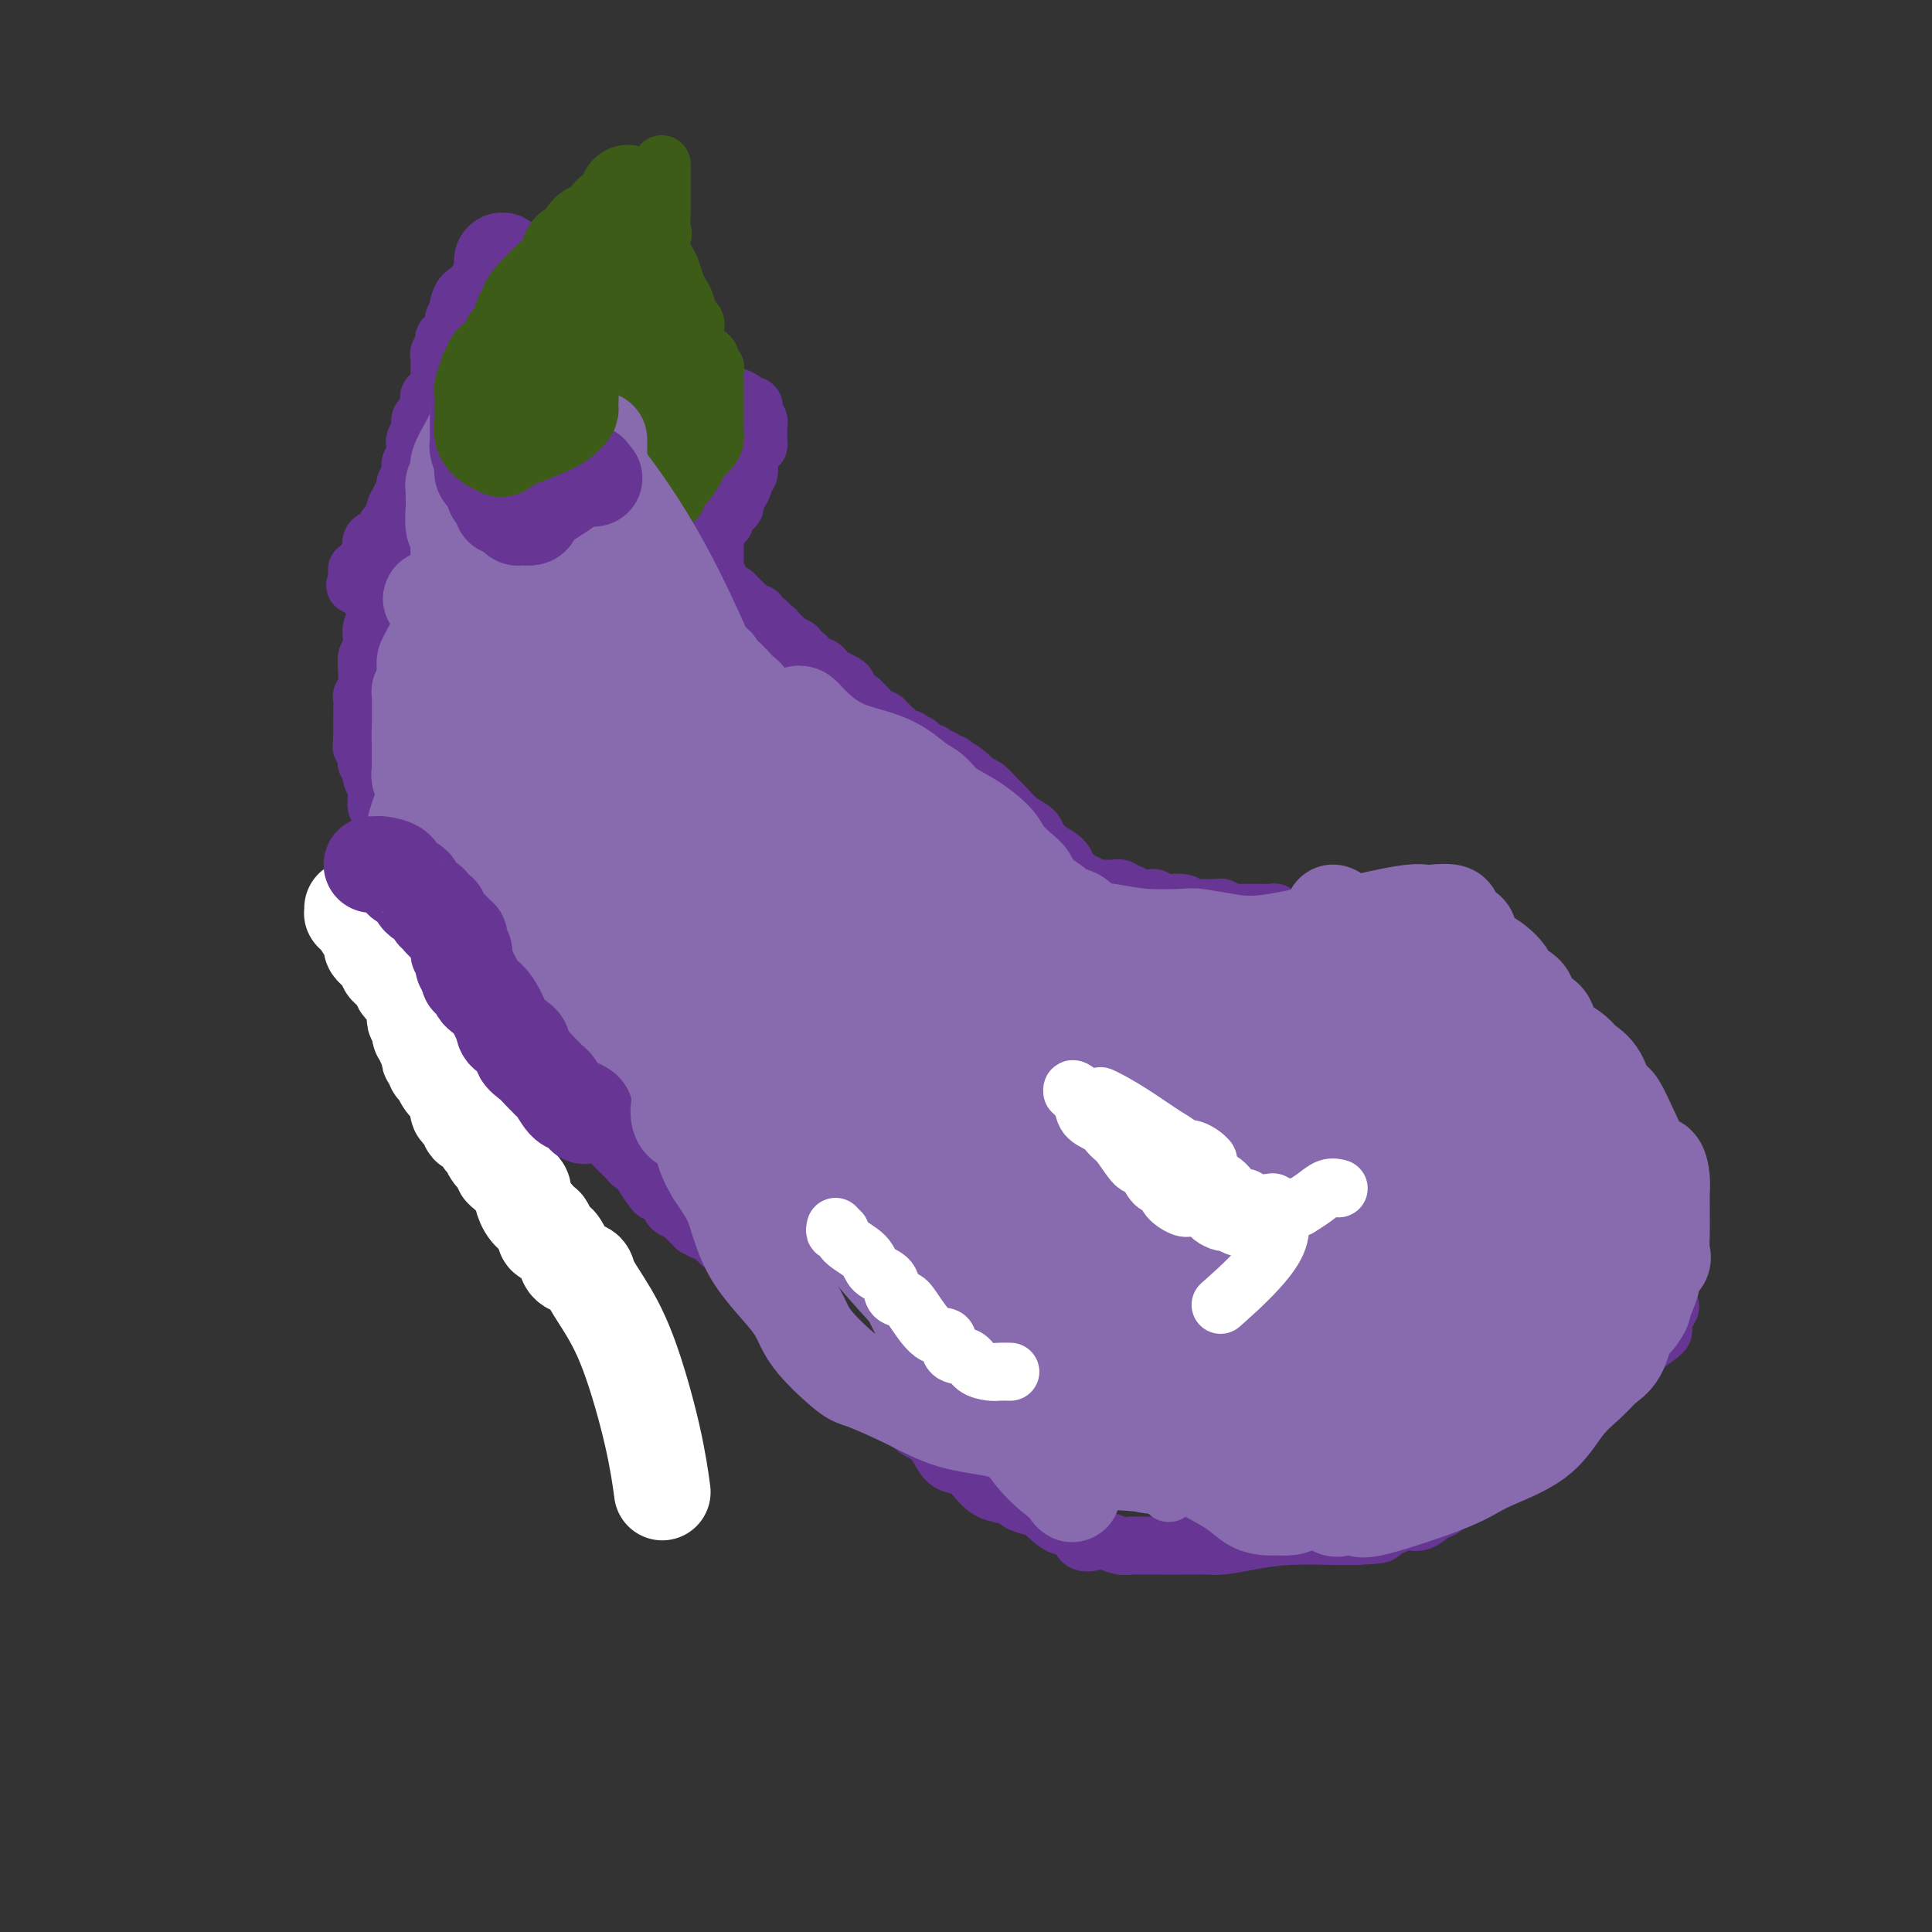 <svg viewBox='0 0 400 400' version='1.1' xmlns='http://www.w3.org/2000/svg' xmlns:xlink='http://www.w3.org/1999/xlink'><rect x="0" y="0" width="400" height="400" fill="#333333" stroke="none"/><g fill='none' stroke='#673594' stroke-width='12' stroke-linecap='round' stroke-linejoin='round'><path d='M83,120c-0.438,-0.045 -0.877,-0.091 -1,0c-0.123,0.091 0.068,0.318 0,1c-0.068,0.682 -0.397,1.819 -1,3c-0.603,1.181 -1.481,2.404 -2,3c-0.519,0.596 -0.679,0.563 -1,1c-0.321,0.437 -0.804,1.342 -1,2c-0.196,0.658 -0.105,1.069 0,2c0.105,0.931 0.224,2.382 0,3c-0.224,0.618 -0.791,0.403 -1,1c-0.209,0.597 -0.060,2.005 0,3c0.060,0.995 0.030,1.575 0,2c-0.030,0.425 -0.061,0.695 0,1c0.061,0.305 0.212,0.645 0,1c-0.212,0.355 -0.789,0.725 -1,1c-0.211,0.275 -0.057,0.455 0,1c0.057,0.545 0.015,1.455 0,2c-0.015,0.545 -0.004,0.723 0,1c0.004,0.277 0.001,0.652 0,1c-0.001,0.348 -0.000,0.671 0,1c0.000,0.329 0.000,0.666 0,1c-0.000,0.334 -0.000,0.667 0,1c0.000,0.333 0.000,0.667 0,1'/><path d='M75,153c-0.293,3.506 -0.027,0.772 0,0c0.027,-0.772 -0.185,0.420 0,1c0.185,0.580 0.768,0.550 1,1c0.232,0.450 0.114,1.380 0,2c-0.114,0.620 -0.223,0.929 0,1c0.223,0.071 0.778,-0.097 1,0c0.222,0.097 0.112,0.458 0,1c-0.112,0.542 -0.227,1.263 0,2c0.227,0.737 0.796,1.489 1,2c0.204,0.511 0.045,0.780 0,1c-0.045,0.220 0.025,0.391 0,1c-0.025,0.609 -0.146,1.655 0,2c0.146,0.345 0.560,-0.010 1,0c0.440,0.010 0.906,0.384 1,1c0.094,0.616 -0.185,1.475 0,2c0.185,0.525 0.832,0.716 1,1c0.168,0.284 -0.144,0.661 0,1c0.144,0.339 0.745,0.640 1,1c0.255,0.360 0.163,0.781 0,1c-0.163,0.219 -0.399,0.237 0,1c0.399,0.763 1.431,2.270 2,3c0.569,0.730 0.675,0.682 1,1c0.325,0.318 0.871,1.003 1,2c0.129,0.997 -0.158,2.308 0,3c0.158,0.692 0.763,0.766 1,1c0.237,0.234 0.108,0.629 0,1c-0.108,0.371 -0.194,0.718 0,1c0.194,0.282 0.668,0.499 1,1c0.332,0.501 0.524,1.286 1,2c0.476,0.714 1.238,1.357 2,2'/><path d='M91,192c2.027,3.985 0.595,1.446 0,1c-0.595,-0.446 -0.351,1.200 0,2c0.351,0.800 0.810,0.752 1,1c0.190,0.248 0.111,0.790 0,1c-0.111,0.210 -0.254,0.087 0,0c0.254,-0.087 0.904,-0.140 1,0c0.096,0.140 -0.364,0.472 0,1c0.364,0.528 1.552,1.251 2,2c0.448,0.749 0.157,1.524 0,2c-0.157,0.476 -0.181,0.652 0,1c0.181,0.348 0.568,0.867 1,1c0.432,0.133 0.908,-0.120 1,0c0.092,0.120 -0.201,0.613 0,1c0.201,0.387 0.894,0.669 1,1c0.106,0.331 -0.376,0.713 0,1c0.376,0.287 1.610,0.480 2,1c0.390,0.520 -0.064,1.367 0,2c0.064,0.633 0.646,1.051 1,1c0.354,-0.051 0.481,-0.570 1,0c0.519,0.570 1.432,2.229 2,3c0.568,0.771 0.793,0.652 1,1c0.207,0.348 0.397,1.161 1,2c0.603,0.839 1.618,1.702 2,2c0.382,0.298 0.132,0.029 1,1c0.868,0.971 2.855,3.181 4,4c1.145,0.819 1.447,0.246 2,1c0.553,0.754 1.355,2.835 2,4c0.645,1.165 1.132,1.415 2,2c0.868,0.585 2.118,1.504 3,2c0.882,0.496 1.395,0.570 2,1c0.605,0.430 1.303,1.215 2,2'/><path d='M126,236c4.212,4.217 2.241,2.259 2,2c-0.241,-0.259 1.249,1.181 2,2c0.751,0.819 0.763,1.018 1,1c0.237,-0.018 0.697,-0.251 1,0c0.303,0.251 0.447,0.988 1,2c0.553,1.012 1.514,2.299 2,3c0.486,0.701 0.496,0.816 1,1c0.504,0.184 1.502,0.435 2,1c0.498,0.565 0.496,1.442 1,2c0.504,0.558 1.515,0.795 2,1c0.485,0.205 0.443,0.378 1,1c0.557,0.622 1.713,1.694 2,2c0.287,0.306 -0.294,-0.154 0,0c0.294,0.154 1.463,0.923 2,1c0.537,0.077 0.441,-0.538 1,0c0.559,0.538 1.774,2.231 3,3c1.226,0.769 2.464,0.615 3,1c0.536,0.385 0.370,1.307 1,2c0.630,0.693 2.057,1.155 3,2c0.943,0.845 1.404,2.074 2,3c0.596,0.926 1.327,1.550 2,2c0.673,0.450 1.288,0.725 2,1c0.712,0.275 1.523,0.549 2,1c0.477,0.451 0.621,1.079 1,2c0.379,0.921 0.993,2.134 2,3c1.007,0.866 2.408,1.385 3,2c0.592,0.615 0.377,1.325 1,2c0.623,0.675 2.085,1.315 3,2c0.915,0.685 1.285,1.415 2,2c0.715,0.585 1.776,1.024 3,2c1.224,0.976 2.612,2.488 4,4'/><path d='M184,289c9.326,8.497 3.640,3.239 2,2c-1.640,-1.239 0.767,1.542 2,3c1.233,1.458 1.292,1.593 2,2c0.708,0.407 2.066,1.085 3,2c0.934,0.915 1.445,2.066 2,3c0.555,0.934 1.155,1.651 2,2c0.845,0.349 1.937,0.331 3,1c1.063,0.669 2.099,2.025 3,3c0.901,0.975 1.668,1.568 3,2c1.332,0.432 3.231,0.702 4,1c0.769,0.298 0.410,0.623 1,1c0.590,0.377 2.131,0.806 3,1c0.869,0.194 1.066,0.154 2,1c0.934,0.846 2.605,2.580 4,3c1.395,0.420 2.513,-0.472 3,0c0.487,0.472 0.344,2.309 1,3c0.656,0.691 2.112,0.238 3,0c0.888,-0.238 1.207,-0.260 2,0c0.793,0.260 2.059,0.802 3,1c0.941,0.198 1.558,0.053 2,0c0.442,-0.053 0.709,-0.014 2,0c1.291,0.014 3.607,0.005 5,0c1.393,-0.005 1.865,-0.004 3,0c1.135,0.004 2.935,0.011 4,0c1.065,-0.011 1.396,-0.042 2,0c0.604,0.042 1.480,0.155 3,0c1.520,-0.155 3.684,-0.577 6,-1c2.316,-0.423 4.786,-0.845 8,-1c3.214,-0.155 7.173,-0.042 9,0c1.827,0.042 1.522,0.012 2,0c0.478,-0.012 1.739,-0.006 3,0'/><path d='M281,318c9.027,-0.399 3.093,-0.896 1,-1c-2.093,-0.104 -0.346,0.184 1,0c1.346,-0.184 2.289,-0.841 3,-1c0.711,-0.159 1.188,0.181 2,0c0.812,-0.181 1.960,-0.882 3,-1c1.040,-0.118 1.973,0.347 3,0c1.027,-0.347 2.148,-1.507 3,-2c0.852,-0.493 1.433,-0.320 2,-1c0.567,-0.680 1.118,-2.214 2,-3c0.882,-0.786 2.095,-0.826 3,-1c0.905,-0.174 1.503,-0.483 2,-1c0.497,-0.517 0.895,-1.242 2,-2c1.105,-0.758 2.919,-1.549 4,-2c1.081,-0.451 1.429,-0.561 2,-1c0.571,-0.439 1.365,-1.206 2,-2c0.635,-0.794 1.109,-1.614 2,-2c0.891,-0.386 2.197,-0.339 3,-1c0.803,-0.661 1.103,-2.030 2,-3c0.897,-0.970 2.389,-1.540 3,-2c0.611,-0.460 0.339,-0.810 1,-1c0.661,-0.190 2.256,-0.221 3,-1c0.744,-0.779 0.637,-2.306 1,-3c0.363,-0.694 1.197,-0.555 2,-1c0.803,-0.445 1.575,-1.475 2,-2c0.425,-0.525 0.502,-0.546 1,-1c0.498,-0.454 1.415,-1.340 2,-2c0.585,-0.660 0.836,-1.094 2,-2c1.164,-0.906 3.240,-2.284 4,-3c0.760,-0.716 0.205,-0.770 0,-1c-0.205,-0.230 -0.058,-0.637 0,-1c0.058,-0.363 0.029,-0.681 0,-1'/><path d='M344,273c3.558,-4.052 0.953,-2.184 0,-2c-0.953,0.184 -0.255,-1.318 0,-2c0.255,-0.682 0.068,-0.545 0,-1c-0.068,-0.455 -0.018,-1.501 0,-2c0.018,-0.499 0.005,-0.452 0,-1c-0.005,-0.548 -0.001,-1.690 0,-2c0.001,-0.310 0.000,0.212 0,0c-0.000,-0.212 -0.000,-1.159 0,-2c0.000,-0.841 0.000,-1.576 0,-2c-0.000,-0.424 -0.000,-0.536 0,-1c0.000,-0.464 0.001,-1.279 0,-2c-0.001,-0.721 -0.004,-1.348 0,-2c0.004,-0.652 0.016,-1.329 0,-2c-0.016,-0.671 -0.061,-1.335 0,-2c0.061,-0.665 0.226,-1.331 0,-2c-0.226,-0.669 -0.844,-1.343 -1,-2c-0.156,-0.657 0.152,-1.299 0,-2c-0.152,-0.701 -0.762,-1.461 -1,-2c-0.238,-0.539 -0.102,-0.855 0,-1c0.102,-0.145 0.172,-0.118 0,0c-0.172,0.118 -0.585,0.326 -1,0c-0.415,-0.326 -0.832,-1.186 -1,-2c-0.168,-0.814 -0.088,-1.581 0,-2c0.088,-0.419 0.183,-0.491 0,-1c-0.183,-0.509 -0.645,-1.454 -1,-2c-0.355,-0.546 -0.603,-0.691 -1,-1c-0.397,-0.309 -0.943,-0.782 -1,-1c-0.057,-0.218 0.377,-0.182 0,-1c-0.377,-0.818 -1.563,-2.489 -2,-3c-0.437,-0.511 -0.125,0.140 0,0c0.125,-0.140 0.062,-1.070 0,-2'/><path d='M335,226c-2.024,-3.764 -2.585,-2.174 -3,-2c-0.415,0.174 -0.684,-1.067 -1,-2c-0.316,-0.933 -0.680,-1.559 -1,-2c-0.320,-0.441 -0.596,-0.696 -1,-1c-0.404,-0.304 -0.937,-0.658 -1,-1c-0.063,-0.342 0.345,-0.672 0,-1c-0.345,-0.328 -1.444,-0.655 -2,-1c-0.556,-0.345 -0.569,-0.708 -1,-1c-0.431,-0.292 -1.281,-0.512 -2,-1c-0.719,-0.488 -1.306,-1.244 -2,-2c-0.694,-0.756 -1.495,-1.512 -2,-2c-0.505,-0.488 -0.715,-0.707 -1,-1c-0.285,-0.293 -0.643,-0.660 -1,-1c-0.357,-0.340 -0.711,-0.653 -1,-1c-0.289,-0.347 -0.514,-0.727 -1,-1c-0.486,-0.273 -1.232,-0.439 -2,-1c-0.768,-0.561 -1.556,-1.517 -2,-2c-0.444,-0.483 -0.542,-0.492 -1,-1c-0.458,-0.508 -1.275,-1.513 -2,-2c-0.725,-0.487 -1.358,-0.455 -2,-1c-0.642,-0.545 -1.293,-1.667 -2,-2c-0.707,-0.333 -1.471,0.123 -2,0c-0.529,-0.123 -0.823,-0.825 -1,-1c-0.177,-0.175 -0.235,0.177 -1,0c-0.765,-0.177 -2.236,-0.885 -3,-1c-0.764,-0.115 -0.821,0.361 -1,0c-0.179,-0.361 -0.481,-1.561 -1,-2c-0.519,-0.439 -1.255,-0.118 -2,0c-0.745,0.118 -1.499,0.034 -2,0c-0.501,-0.034 -0.751,-0.017 -1,0'/><path d='M290,193c-2.349,-0.615 -1.222,-0.151 -1,0c0.222,0.151 -0.462,-0.011 -1,0c-0.538,0.011 -0.932,0.195 -1,0c-0.068,-0.195 0.189,-0.770 0,-1c-0.189,-0.230 -0.824,-0.114 -1,0c-0.176,0.114 0.106,0.227 0,0c-0.106,-0.227 -0.601,-0.793 -1,-1c-0.399,-0.207 -0.701,-0.056 -1,0c-0.299,0.056 -0.594,0.015 -1,0c-0.406,-0.015 -0.922,-0.004 -1,0c-0.078,0.004 0.282,0.002 0,0c-0.282,-0.002 -1.206,-0.004 -2,0c-0.794,0.004 -1.459,0.015 -2,0c-0.541,-0.015 -0.957,-0.057 -1,0c-0.043,0.057 0.288,0.211 0,0c-0.288,-0.211 -1.195,-0.789 -2,-1c-0.805,-0.211 -1.509,-0.057 -2,0c-0.491,0.057 -0.769,0.016 -1,0c-0.231,-0.016 -0.415,-0.008 -1,0c-0.585,0.008 -1.570,0.016 -2,0c-0.430,-0.016 -0.304,-0.057 -1,0c-0.696,0.057 -2.213,0.211 -3,0c-0.787,-0.211 -0.845,-0.789 -1,-1c-0.155,-0.211 -0.409,-0.057 -1,0c-0.591,0.057 -1.520,0.015 -2,0c-0.480,-0.015 -0.510,-0.004 -1,0c-0.490,0.004 -1.440,0.001 -2,0c-0.560,-0.001 -0.732,-0.000 -1,0c-0.268,0.000 -0.634,0.000 -1,0'/><path d='M256,189c-5.499,-0.614 -2.247,-0.151 -1,0c1.247,0.151 0.488,-0.012 0,0c-0.488,0.012 -0.704,0.199 -1,0c-0.296,-0.199 -0.671,-0.785 -1,-1c-0.329,-0.215 -0.613,-0.057 -1,0c-0.387,0.057 -0.877,0.015 -1,0c-0.123,-0.015 0.122,-0.004 0,0c-0.122,0.004 -0.611,0.001 -1,0c-0.389,-0.001 -0.678,0.001 -1,0c-0.322,-0.001 -0.675,-0.004 -1,0c-0.325,0.004 -0.620,0.015 -1,0c-0.380,-0.015 -0.843,-0.057 -1,0c-0.157,0.057 -0.007,0.211 0,0c0.007,-0.211 -0.130,-0.789 -1,-1c-0.870,-0.211 -2.472,-0.056 -3,0c-0.528,0.056 0.017,0.011 0,0c-0.017,-0.011 -0.596,0.011 -1,0c-0.404,-0.011 -0.634,-0.056 -1,0c-0.366,0.056 -0.867,0.211 -1,0c-0.133,-0.211 0.101,-0.789 0,-1c-0.101,-0.211 -0.539,-0.056 -1,0c-0.461,0.056 -0.947,0.012 -1,0c-0.053,-0.012 0.326,0.007 0,0c-0.326,-0.007 -1.357,-0.040 -2,0c-0.643,0.040 -0.898,0.154 -1,0c-0.102,-0.154 -0.051,-0.577 0,-1'/><path d='M234,185c-3.583,-0.558 -1.542,0.047 -1,0c0.542,-0.047 -0.415,-0.745 -1,-1c-0.585,-0.255 -0.797,-0.068 -1,0c-0.203,0.068 -0.397,0.018 -1,0c-0.603,-0.018 -1.614,-0.005 -2,0c-0.386,0.005 -0.146,0.002 0,0c0.146,-0.002 0.198,-0.004 0,0c-0.198,0.004 -0.646,0.015 -1,0c-0.354,-0.015 -0.615,-0.055 -1,0c-0.385,0.055 -0.894,0.204 -1,0c-0.106,-0.204 0.192,-0.761 0,-1c-0.192,-0.239 -0.876,-0.161 -1,0c-0.124,0.161 0.310,0.404 0,0c-0.310,-0.404 -1.364,-1.456 -2,-2c-0.636,-0.544 -0.853,-0.579 -1,-1c-0.147,-0.421 -0.223,-1.229 -1,-2c-0.777,-0.771 -2.255,-1.504 -3,-2c-0.745,-0.496 -0.755,-0.756 -1,-1c-0.245,-0.244 -0.723,-0.474 -1,-1c-0.277,-0.526 -0.353,-1.349 -1,-2c-0.647,-0.651 -1.865,-1.130 -3,-2c-1.135,-0.870 -2.188,-2.131 -3,-3c-0.812,-0.869 -1.383,-1.346 -2,-2c-0.617,-0.654 -1.282,-1.484 -2,-2c-0.718,-0.516 -1.491,-0.719 -2,-1c-0.509,-0.281 -0.755,-0.641 -1,-1'/><path d='M201,161c-3.891,-3.509 -1.620,-0.781 -1,0c0.620,0.781 -0.411,-0.383 -1,-1c-0.589,-0.617 -0.735,-0.686 -1,-1c-0.265,-0.314 -0.649,-0.872 -1,-1c-0.351,-0.128 -0.668,0.175 -1,0c-0.332,-0.175 -0.679,-0.830 -1,-1c-0.321,-0.170 -0.615,0.143 -1,0c-0.385,-0.143 -0.863,-0.741 -1,-1c-0.137,-0.259 0.065,-0.178 0,0c-0.065,0.178 -0.396,0.454 -1,0c-0.604,-0.454 -1.481,-1.639 -2,-2c-0.519,-0.361 -0.682,0.102 -1,0c-0.318,-0.102 -0.792,-0.767 -1,-1c-0.208,-0.233 -0.151,-0.033 0,0c0.151,0.033 0.395,-0.100 0,0c-0.395,0.100 -1.430,0.434 -2,0c-0.570,-0.434 -0.673,-1.637 -1,-2c-0.327,-0.363 -0.876,0.113 -1,0c-0.124,-0.113 0.178,-0.814 0,-1c-0.178,-0.186 -0.834,0.144 -1,0c-0.166,-0.144 0.159,-0.763 0,-1c-0.159,-0.237 -0.802,-0.092 -1,0c-0.198,0.092 0.049,0.129 0,0c-0.049,-0.129 -0.395,-0.426 -1,-1c-0.605,-0.574 -1.468,-1.425 -2,-2c-0.532,-0.575 -0.734,-0.872 -1,-1c-0.266,-0.128 -0.597,-0.086 -1,0c-0.403,0.086 -0.878,0.215 -1,0c-0.122,-0.215 0.108,-0.776 0,-1c-0.108,-0.224 -0.554,-0.112 -1,0'/><path d='M175,144c-3.991,-3.035 -0.967,-2.123 0,-2c0.967,0.123 -0.122,-0.542 -1,-1c-0.878,-0.458 -1.545,-0.709 -2,-1c-0.455,-0.291 -0.699,-0.621 -1,-1c-0.301,-0.379 -0.659,-0.806 -1,-1c-0.341,-0.194 -0.665,-0.155 -1,0c-0.335,0.155 -0.681,0.426 -1,0c-0.319,-0.426 -0.610,-1.549 -1,-2c-0.390,-0.451 -0.878,-0.229 -1,0c-0.122,0.229 0.121,0.464 0,0c-0.121,-0.464 -0.606,-1.626 -1,-2c-0.394,-0.374 -0.698,0.039 -1,0c-0.302,-0.039 -0.602,-0.531 -1,-1c-0.398,-0.469 -0.894,-0.914 -1,-1c-0.106,-0.086 0.178,0.188 0,0c-0.178,-0.188 -0.817,-0.839 -1,-1c-0.183,-0.161 0.092,0.167 0,0c-0.092,-0.167 -0.550,-0.828 -1,-1c-0.450,-0.172 -0.891,0.146 -1,0c-0.109,-0.146 0.114,-0.756 0,-1c-0.114,-0.244 -0.566,-0.122 -1,0c-0.434,0.122 -0.851,0.244 -1,0c-0.149,-0.244 -0.029,-0.853 0,-1c0.029,-0.147 -0.034,0.167 0,0c0.034,-0.167 0.163,-0.814 0,-1c-0.163,-0.186 -0.618,0.090 -1,0c-0.382,-0.090 -0.691,-0.545 -1,-1'/><path d='M155,126c-3.338,-2.719 -1.683,-0.517 -1,0c0.683,0.517 0.394,-0.650 0,-1c-0.394,-0.350 -0.894,0.116 -1,0c-0.106,-0.116 0.183,-0.815 0,-1c-0.183,-0.185 -0.836,0.142 -1,0c-0.164,-0.142 0.162,-0.754 0,-1c-0.162,-0.246 -0.813,-0.125 -1,0c-0.187,0.125 0.090,0.255 0,0c-0.090,-0.255 -0.546,-0.896 -1,-1c-0.454,-0.104 -0.906,0.327 -1,0c-0.094,-0.327 0.171,-1.412 0,-2c-0.171,-0.588 -0.778,-0.679 -1,-1c-0.222,-0.321 -0.060,-0.874 0,-1c0.060,-0.126 0.016,0.173 0,0c-0.016,-0.173 -0.004,-0.820 0,-1c0.004,-0.180 0.001,0.106 0,0c-0.001,-0.106 -0.000,-0.606 0,-1c0.000,-0.394 0.000,-0.683 0,-1c-0.000,-0.317 0.000,-0.663 0,-1c-0.000,-0.337 -0.001,-0.664 0,-1c0.001,-0.336 0.003,-0.682 0,-1c-0.003,-0.318 -0.012,-0.610 0,-1c0.012,-0.390 0.044,-0.878 0,-1c-0.044,-0.122 -0.166,0.121 0,0c0.166,-0.121 0.619,-0.606 1,-1c0.381,-0.394 0.691,-0.697 1,-1'/><path d='M150,108c0.185,-2.411 -0.353,-2.940 0,-3c0.353,-0.060 1.596,0.349 2,0c0.404,-0.349 -0.032,-1.454 0,-2c0.032,-0.546 0.530,-0.532 1,-1c0.470,-0.468 0.911,-1.417 1,-2c0.089,-0.583 -0.173,-0.799 0,-1c0.173,-0.201 0.781,-0.386 1,-1c0.219,-0.614 0.048,-1.657 0,-2c-0.048,-0.343 0.026,0.015 0,0c-0.026,-0.015 -0.150,-0.403 0,-1c0.150,-0.597 0.576,-1.403 1,-2c0.424,-0.597 0.845,-0.986 1,-1c0.155,-0.014 0.042,0.347 0,0c-0.042,-0.347 -0.015,-1.402 0,-2c0.015,-0.598 0.018,-0.737 0,-1c-0.018,-0.263 -0.057,-0.649 0,-1c0.057,-0.351 0.208,-0.668 0,-1c-0.208,-0.332 -0.776,-0.680 -1,-1c-0.224,-0.320 -0.103,-0.610 0,-1c0.103,-0.390 0.189,-0.878 0,-1c-0.189,-0.122 -0.654,0.122 -1,0c-0.346,-0.122 -0.573,-0.610 -1,-1c-0.427,-0.390 -1.052,-0.681 -2,-1c-0.948,-0.319 -2.217,-0.667 -3,-1c-0.783,-0.333 -1.078,-0.653 -1,-1c0.078,-0.347 0.529,-0.723 0,-1c-0.529,-0.277 -2.039,-0.456 -3,-1c-0.961,-0.544 -1.374,-1.454 -2,-2c-0.626,-0.546 -1.465,-0.727 -2,-1c-0.535,-0.273 -0.768,-0.636 -1,-1'/><path d='M140,74c-2.824,-2.603 -1.383,-2.610 -1,-3c0.383,-0.390 -0.293,-1.164 -1,-2c-0.707,-0.836 -1.446,-1.733 -2,-2c-0.554,-0.267 -0.922,0.097 -1,0c-0.078,-0.097 0.134,-0.656 0,-1c-0.134,-0.344 -0.613,-0.474 -1,-1c-0.387,-0.526 -0.681,-1.447 -1,-2c-0.319,-0.553 -0.663,-0.737 -1,-1c-0.337,-0.263 -0.667,-0.606 -1,-1c-0.333,-0.394 -0.668,-0.837 -1,-1c-0.332,-0.163 -0.662,-0.044 -1,0c-0.338,0.044 -0.686,0.012 -1,0c-0.314,-0.012 -0.595,-0.003 -1,0c-0.405,0.003 -0.934,0.001 -1,0c-0.066,-0.001 0.329,-0.000 0,0c-0.329,0.000 -1.384,0.000 -2,0c-0.616,-0.000 -0.795,-0.000 -1,0c-0.205,0.000 -0.437,0.000 -1,0c-0.563,-0.000 -1.456,-0.000 -2,0c-0.544,0.000 -0.737,0.000 -1,0c-0.263,-0.000 -0.594,-0.000 -1,0c-0.406,0.000 -0.886,0.000 -1,0c-0.114,-0.000 0.138,-0.000 0,0c-0.138,0.000 -0.666,0.000 -1,0c-0.334,-0.000 -0.475,-0.000 -1,0c-0.525,0.000 -1.436,0.000 -2,0c-0.564,-0.000 -0.782,-0.000 -1,0'/><path d='M112,60c-2.962,0.000 -1.366,0.000 -1,0c0.366,-0.000 -0.497,-0.000 -1,0c-0.503,0.000 -0.645,0.000 -1,0c-0.355,-0.000 -0.922,-0.000 -1,0c-0.078,0.000 0.334,0.000 0,0c-0.334,-0.000 -1.413,-0.000 -2,0c-0.587,0.000 -0.682,0.000 -1,0c-0.318,-0.000 -0.858,-0.000 -1,0c-0.142,0.000 0.116,0.000 0,0c-0.116,-0.000 -0.605,-0.000 -1,0c-0.395,0.000 -0.698,0.000 -1,0c-0.302,-0.000 -0.605,-0.001 -1,0c-0.395,0.001 -0.883,0.002 -1,0c-0.117,-0.002 0.137,-0.008 0,0c-0.137,0.008 -0.664,0.028 -1,0c-0.336,-0.028 -0.481,-0.104 -1,0c-0.519,0.104 -1.411,0.390 -2,1c-0.589,0.610 -0.876,1.545 -1,2c-0.124,0.455 -0.085,0.431 0,1c0.085,0.569 0.215,1.730 0,2c-0.215,0.270 -0.776,-0.351 -1,0c-0.224,0.351 -0.112,1.676 0,3'/><path d='M94,69c-0.779,1.354 -1.725,0.740 -2,1c-0.275,0.260 0.123,1.393 0,2c-0.123,0.607 -0.765,0.687 -1,1c-0.235,0.313 -0.063,0.857 0,1c0.063,0.143 0.017,-0.116 0,0c-0.017,0.116 -0.005,0.608 0,1c0.005,0.392 0.003,0.686 0,1c-0.003,0.314 -0.009,0.648 0,1c0.009,0.352 0.031,0.722 0,1c-0.031,0.278 -0.116,0.463 0,1c0.116,0.537 0.433,1.424 0,2c-0.433,0.576 -1.618,0.839 -2,1c-0.382,0.161 0.037,0.218 0,1c-0.037,0.782 -0.532,2.289 -1,3c-0.468,0.711 -0.910,0.626 -1,1c-0.090,0.374 0.172,1.209 0,2c-0.172,0.791 -0.777,1.539 -1,2c-0.223,0.461 -0.064,0.633 0,1c0.064,0.367 0.032,0.927 0,1c-0.032,0.073 -0.065,-0.342 0,0c0.065,0.342 0.228,1.441 0,2c-0.228,0.559 -0.846,0.580 -1,1c-0.154,0.420 0.156,1.240 0,2c-0.156,0.760 -0.778,1.461 -1,2c-0.222,0.539 -0.046,0.918 0,1c0.046,0.082 -0.039,-0.133 0,0c0.039,0.133 0.203,0.613 0,1c-0.203,0.387 -0.772,0.682 -1,1c-0.228,0.318 -0.114,0.659 0,1'/><path d='M83,104c-1.882,5.467 -1.086,1.635 -1,1c0.086,-0.635 -0.537,1.929 -1,3c-0.463,1.071 -0.766,0.651 -1,1c-0.234,0.349 -0.400,1.469 -1,2c-0.600,0.531 -1.633,0.475 -2,1c-0.367,0.525 -0.069,1.633 0,2c0.069,0.367 -0.090,-0.007 0,0c0.090,0.007 0.431,0.393 0,1c-0.431,0.607 -1.632,1.433 -2,2c-0.368,0.567 0.098,0.873 0,1c-0.098,0.127 -0.758,0.075 -1,0c-0.242,-0.075 -0.065,-0.174 0,0c0.065,0.174 0.019,0.621 0,1c-0.019,0.379 -0.009,0.689 0,1'/><path d='M74,120c-1.225,2.426 0.211,0.493 1,0c0.789,-0.493 0.929,0.456 1,1c0.071,0.544 0.071,0.682 0,1c-0.071,0.318 -0.213,0.814 0,1c0.213,0.186 0.782,0.062 1,0c0.218,-0.062 0.086,-0.062 0,0c-0.086,0.062 -0.128,0.188 0,0c0.128,-0.188 0.424,-0.688 1,-1c0.576,-0.312 1.433,-0.434 2,-1c0.567,-0.566 0.845,-1.575 2,-3c1.155,-1.425 3.187,-3.264 4,-4c0.813,-0.736 0.406,-0.368 0,0'/><path d='M122,59c-0.098,0.024 -0.195,0.048 0,0c0.195,-0.048 0.683,-0.167 1,0c0.317,0.167 0.465,0.621 1,1c0.535,0.379 1.458,0.684 2,1c0.542,0.316 0.704,0.645 1,1c0.296,0.355 0.727,0.738 1,1c0.273,0.262 0.390,0.403 1,1c0.610,0.597 1.714,1.651 2,2c0.286,0.349 -0.246,-0.006 0,0c0.246,0.006 1.270,0.373 2,1c0.730,0.627 1.165,1.513 2,2c0.835,0.487 2.069,0.574 3,1c0.931,0.426 1.558,1.192 2,2c0.442,0.808 0.698,1.660 1,2c0.302,0.340 0.651,0.170 1,0'/><path d='M142,74c3.498,2.504 2.243,1.263 2,1c-0.243,-0.263 0.527,0.450 1,1c0.473,0.550 0.649,0.936 1,1c0.351,0.064 0.879,-0.193 1,0c0.121,0.193 -0.163,0.835 0,1c0.163,0.165 0.775,-0.148 1,0c0.225,0.148 0.063,0.757 0,1c-0.063,0.243 -0.027,0.121 0,0c0.027,-0.121 0.046,-0.240 0,0c-0.046,0.240 -0.156,0.839 0,1c0.156,0.161 0.578,-0.114 1,0c0.422,0.114 0.845,0.619 1,1c0.155,0.381 0.041,0.638 0,1c-0.041,0.362 -0.011,0.828 0,1c0.011,0.172 0.003,0.049 0,0c-0.003,-0.049 -0.002,-0.025 0,0'/></g>
<g fill='none' stroke='#3D5C18' stroke-width='12' stroke-linecap='round' stroke-linejoin='round'><path d='M113,64c-0.056,0.351 -0.113,0.703 0,1c0.113,0.297 0.394,0.541 0,1c-0.394,0.459 -1.465,1.135 -2,2c-0.535,0.865 -0.536,1.920 -1,3c-0.464,1.080 -1.391,2.183 -2,3c-0.609,0.817 -0.899,1.346 -1,2c-0.101,0.654 -0.013,1.432 0,2c0.013,0.568 -0.050,0.926 0,1c0.050,0.074 0.212,-0.138 0,0c-0.212,0.138 -0.799,0.625 -1,1c-0.201,0.375 -0.016,0.640 0,1c0.016,0.360 -0.138,0.817 0,1c0.138,0.183 0.569,0.091 1,0'/><path d='M107,82c-0.817,2.831 0.140,0.910 1,0c0.860,-0.910 1.624,-0.808 2,-1c0.376,-0.192 0.363,-0.678 1,-1c0.637,-0.322 1.924,-0.479 3,-1c1.076,-0.521 1.941,-1.407 3,-2c1.059,-0.593 2.311,-0.894 3,-1c0.689,-0.106 0.815,-0.016 1,0c0.185,0.016 0.428,-0.043 1,0c0.572,0.043 1.474,0.188 2,0c0.526,-0.188 0.676,-0.710 1,-1c0.324,-0.290 0.822,-0.349 1,0c0.178,0.349 0.037,1.106 0,2c-0.037,0.894 0.028,1.927 0,3c-0.028,1.073 -0.151,2.188 0,3c0.151,0.812 0.576,1.322 1,2c0.424,0.678 0.846,1.526 1,2c0.154,0.474 0.041,0.576 0,1c-0.041,0.424 -0.008,1.172 0,2c0.008,0.828 -0.008,1.737 0,2c0.008,0.263 0.041,-0.122 0,0c-0.041,0.122 -0.154,0.749 0,1c0.154,0.251 0.577,0.125 1,0'/><path d='M129,93c1.015,2.680 1.053,0.881 1,0c-0.053,-0.881 -0.195,-0.845 0,-1c0.195,-0.155 0.729,-0.503 1,-1c0.271,-0.497 0.279,-1.144 1,-2c0.721,-0.856 2.155,-1.921 3,-3c0.845,-1.079 1.102,-2.173 2,-3c0.898,-0.827 2.437,-1.388 3,-2c0.563,-0.612 0.151,-1.277 0,-1c-0.151,0.277 -0.040,1.495 0,2c0.040,0.505 0.011,0.295 0,1c-0.011,0.705 -0.003,2.324 0,3c0.003,0.676 0.001,0.408 0,1c-0.001,0.592 -0.000,2.044 0,3c0.000,0.956 0.000,1.415 0,2c-0.000,0.585 -0.000,1.295 0,2c0.000,0.705 0.000,1.404 0,2c-0.000,0.596 -0.000,1.087 0,2c0.000,0.913 0.000,2.246 0,3c-0.000,0.754 -0.000,0.930 0,1c0.000,0.070 0.000,0.035 0,0'/><path d='M140,102c-0.014,2.964 -0.050,-0.126 0,-1c0.050,-0.874 0.185,0.467 1,0c0.815,-0.467 2.309,-2.744 3,-4c0.691,-1.256 0.577,-1.492 1,-2c0.423,-0.508 1.381,-1.288 2,-2c0.619,-0.712 0.898,-1.355 1,-2c0.102,-0.645 0.027,-1.291 0,-2c-0.027,-0.709 -0.007,-1.482 0,-2c0.007,-0.518 0.002,-0.782 0,-1c-0.002,-0.218 -0.001,-0.391 0,-1c0.001,-0.609 0.000,-1.656 0,-2c-0.000,-0.344 0.000,0.015 0,0c-0.000,-0.015 -0.000,-0.403 0,-1c0.000,-0.597 0.001,-1.403 0,-2c-0.001,-0.597 -0.004,-0.986 0,-1c0.004,-0.014 0.016,0.347 0,0c-0.016,-0.347 -0.058,-1.401 0,-2c0.058,-0.599 0.218,-0.743 0,-1c-0.218,-0.257 -0.814,-0.626 -1,-1c-0.186,-0.374 0.038,-0.753 0,-1c-0.038,-0.247 -0.339,-0.363 -1,-1c-0.661,-0.637 -1.683,-1.795 -2,-3c-0.317,-1.205 0.070,-2.457 0,-3c-0.070,-0.543 -0.596,-0.376 -1,-1c-0.404,-0.624 -0.685,-2.040 -1,-3c-0.315,-0.960 -0.662,-1.464 -1,-2c-0.338,-0.536 -0.665,-1.105 -1,-2c-0.335,-0.895 -0.677,-2.116 -1,-3c-0.323,-0.884 -0.625,-1.430 -1,-2c-0.375,-0.570 -0.821,-1.163 -1,-2c-0.179,-0.837 -0.089,-1.919 0,-3'/><path d='M137,49c-1.702,-4.546 -0.456,-1.912 0,-1c0.456,0.912 0.122,0.103 0,-1c-0.122,-1.103 -0.033,-2.498 0,-3c0.033,-0.502 0.009,-0.110 0,-1c-0.009,-0.890 -0.002,-3.060 0,-4c0.002,-0.940 0.001,-0.648 0,-1c-0.001,-0.352 -0.000,-1.349 0,-2c0.000,-0.651 0.000,-0.958 0,-1c-0.000,-0.042 -0.000,0.181 0,0c0.000,-0.181 0.000,-0.766 0,-1c-0.000,-0.234 -0.000,-0.117 0,0'/><path d='M114,61c0.341,0.300 0.682,0.600 1,0c0.318,-0.600 0.613,-2.100 1,-3c0.387,-0.900 0.867,-1.202 2,-2c1.133,-0.798 2.920,-2.094 4,-3c1.080,-0.906 1.451,-1.423 2,-2c0.549,-0.577 1.274,-1.212 2,-2c0.726,-0.788 1.452,-1.727 2,-2c0.548,-0.273 0.918,0.120 1,0c0.082,-0.120 -0.122,-0.755 0,-1c0.122,-0.245 0.571,-0.102 1,0c0.429,0.102 0.837,0.164 1,0c0.163,-0.164 0.081,-0.553 0,-1c-0.081,-0.447 -0.162,-0.951 0,-1c0.162,-0.049 0.565,0.356 1,0c0.435,-0.356 0.901,-1.474 1,-2c0.099,-0.526 -0.169,-0.461 0,-1c0.169,-0.539 0.776,-1.684 1,-2c0.224,-0.316 0.064,0.195 0,0c-0.064,-0.195 -0.032,-1.098 0,-2'/><path d='M134,37c0.465,-0.918 0.128,1.287 0,2c-0.128,0.713 -0.049,-0.067 0,0c0.049,0.067 0.066,0.982 0,2c-0.066,1.018 -0.215,2.141 0,3c0.215,0.859 0.793,1.455 1,2c0.207,0.545 0.041,1.038 0,2c-0.041,0.962 0.042,2.394 0,3c-0.042,0.606 -0.207,0.386 0,1c0.207,0.614 0.788,2.062 1,3c0.212,0.938 0.054,1.367 0,2c-0.054,0.633 -0.004,1.472 0,2c0.004,0.528 -0.036,0.746 0,1c0.036,0.254 0.150,0.546 0,1c-0.150,0.454 -0.562,1.072 -1,2c-0.438,0.928 -0.901,2.166 -1,3c-0.099,0.834 0.166,1.263 0,2c-0.166,0.737 -0.762,1.782 -1,2c-0.238,0.218 -0.119,-0.391 0,-1'/><path d='M133,69c-0.468,1.195 -0.139,-0.819 0,-2c0.139,-1.181 0.086,-1.531 0,-2c-0.086,-0.469 -0.205,-1.058 0,-1c0.205,0.058 0.734,0.764 1,1c0.266,0.236 0.267,0.002 1,1c0.733,0.998 2.196,3.226 3,5c0.804,1.774 0.950,3.092 1,4c0.050,0.908 0.006,1.404 0,1c-0.006,-0.404 0.027,-1.709 0,-2c-0.027,-0.291 -0.115,0.431 0,0c0.115,-0.431 0.433,-2.017 0,-3c-0.433,-0.983 -1.619,-1.364 -2,-2c-0.381,-0.636 0.041,-1.528 0,-2c-0.041,-0.472 -0.546,-0.522 -1,-1c-0.454,-0.478 -0.857,-1.382 -1,-2c-0.143,-0.618 -0.027,-0.950 0,-1c0.027,-0.050 -0.034,0.183 0,0c0.034,-0.183 0.164,-0.781 0,-1c-0.164,-0.219 -0.621,-0.059 -1,0c-0.379,0.059 -0.679,0.016 -1,0c-0.321,-0.016 -0.663,-0.005 -1,0c-0.337,0.005 -0.668,0.002 -1,0'/><path d='M131,62c-0.636,0.016 -0.227,0.556 0,1c0.227,0.444 0.271,0.794 0,1c-0.271,0.206 -0.857,0.269 -1,0c-0.143,-0.269 0.157,-0.871 0,-1c-0.157,-0.129 -0.770,0.214 -1,0c-0.230,-0.214 -0.078,-0.986 0,-2c0.078,-1.014 0.082,-2.270 0,-3c-0.082,-0.730 -0.249,-0.933 0,-1c0.249,-0.067 0.914,0.003 1,0c0.086,-0.003 -0.409,-0.078 -2,1c-1.591,1.078 -4.279,3.309 -6,5c-1.721,1.691 -2.475,2.843 -4,4c-1.525,1.157 -3.821,2.321 -5,3c-1.179,0.679 -1.240,0.875 -1,1c0.240,0.125 0.783,0.179 1,0c0.217,-0.179 0.109,-0.589 0,-1'/><path d='M113,70c-1.997,1.452 1.010,-0.917 3,-3c1.990,-2.083 2.964,-3.879 4,-5c1.036,-1.121 2.133,-1.565 3,-2c0.867,-0.435 1.504,-0.861 2,-1c0.496,-0.139 0.851,0.007 1,0c0.149,-0.007 0.092,-0.168 0,0c-0.092,0.168 -0.221,0.666 0,2c0.221,1.334 0.790,3.506 1,5c0.210,1.494 0.059,2.312 0,3c-0.059,0.688 -0.026,1.247 0,2c0.026,0.753 0.045,1.701 0,4c-0.045,2.299 -0.156,5.949 0,8c0.156,2.051 0.578,2.503 1,3c0.422,0.497 0.845,1.039 1,1c0.155,-0.039 0.041,-0.658 0,-1c-0.041,-0.342 -0.010,-0.408 0,-1c0.010,-0.592 -0.000,-1.710 0,-2c0.000,-0.290 0.010,0.249 0,0c-0.010,-0.249 -0.041,-1.285 0,-2c0.041,-0.715 0.155,-1.109 0,-2c-0.155,-0.891 -0.580,-2.278 -1,-3c-0.420,-0.722 -0.834,-0.778 -1,-1c-0.166,-0.222 -0.083,-0.611 0,-1'/><path d='M127,74c-0.378,-1.867 -0.822,-0.533 -1,0c-0.178,0.533 -0.089,0.267 0,0'/></g>
<g fill='none' stroke='#886AAE' stroke-width='12' stroke-linecap='round' stroke-linejoin='round'><path d='M193,224c0.160,0.356 0.320,0.713 4,3c3.680,2.287 10.881,6.505 17,10c6.119,3.495 11.155,6.266 15,8c3.845,1.734 6.500,2.431 8,3c1.500,0.569 1.845,1.009 2,1c0.155,-0.009 0.120,-0.469 -1,-1c-1.120,-0.531 -3.325,-1.134 -5,-2c-1.675,-0.866 -2.821,-1.995 -6,-3c-3.179,-1.005 -8.391,-1.887 -13,-3c-4.609,-1.113 -8.616,-2.457 -15,-4c-6.384,-1.543 -15.145,-3.286 -19,-4c-3.855,-0.714 -2.806,-0.400 -2,0c0.806,0.400 1.368,0.886 2,1c0.632,0.114 1.335,-0.143 5,1c3.665,1.143 10.292,3.688 16,7c5.708,3.312 10.498,7.392 14,10c3.502,2.608 5.715,3.745 6,4c0.285,0.255 -1.357,-0.373 -3,-1'/><path d='M218,254c-1.837,-0.993 -4.929,-2.976 -8,-4c-3.071,-1.024 -6.119,-1.088 -10,-2c-3.881,-0.912 -8.593,-2.670 -11,-4c-2.407,-1.330 -2.508,-2.230 -3,-3c-0.492,-0.770 -1.375,-1.409 -1,0c0.375,1.409 2.009,4.865 5,9c2.991,4.135 7.340,8.948 11,13c3.660,4.052 6.631,7.342 9,10c2.369,2.658 4.135,4.685 5,6c0.865,1.315 0.829,1.920 1,2c0.171,0.080 0.550,-0.363 1,0c0.450,0.363 0.972,1.533 -1,-1c-1.972,-2.533 -6.437,-8.769 -10,-13c-3.563,-4.231 -6.222,-6.457 -9,-10c-2.778,-3.543 -5.673,-8.404 -7,-11c-1.327,-2.596 -1.085,-2.926 -2,-4c-0.915,-1.074 -2.987,-2.890 0,1c2.987,3.890 11.032,13.487 16,19c4.968,5.513 6.857,6.942 8,8c1.143,1.058 1.538,1.746 2,2c0.462,0.254 0.989,0.072 1,0c0.011,-0.072 -0.495,-0.036 -1,0'/><path d='M214,272c2.422,2.454 -4.523,-6.412 -9,-12c-4.477,-5.588 -6.486,-7.899 -8,-11c-1.514,-3.101 -2.531,-6.994 -3,-8c-0.469,-1.006 -0.389,0.873 2,4c2.389,3.127 7.086,7.502 10,12c2.914,4.498 4.044,9.119 5,11c0.956,1.881 1.739,1.021 2,1c0.261,-0.021 0.000,0.797 0,1c-0.000,0.203 0.260,-0.209 0,-2c-0.260,-1.791 -1.041,-4.963 -2,-9c-0.959,-4.037 -2.095,-8.940 -2,-10c0.095,-1.060 1.422,1.725 4,5c2.578,3.275 6.407,7.042 9,10c2.593,2.958 3.949,5.107 6,10c2.051,4.893 4.798,12.530 7,18c2.202,5.470 3.858,8.773 5,11c1.142,2.227 1.770,3.378 2,4c0.230,0.622 0.062,0.716 0,1c-0.062,0.284 -0.017,0.758 0,1c0.017,0.242 0.004,0.250 0,-1c-0.004,-1.250 -0.001,-3.760 0,-5c0.001,-1.240 0.000,-1.212 -2,-6c-2.000,-4.788 -6.000,-14.394 -10,-24'/><path d='M230,273c-3.730,-9.415 -7.054,-15.953 -10,-21c-2.946,-5.047 -5.516,-8.602 -7,-12c-1.484,-3.398 -1.884,-6.639 -2,-8c-0.116,-1.361 0.053,-0.843 0,-1c-0.053,-0.157 -0.329,-0.991 0,-1c0.329,-0.009 1.262,0.806 2,2c0.738,1.194 1.281,2.768 3,5c1.719,2.232 4.615,5.123 7,9c2.385,3.877 4.258,8.740 6,13c1.742,4.260 3.354,7.916 4,10c0.646,2.084 0.325,2.596 0,3c-0.325,0.404 -0.653,0.699 0,1c0.653,0.301 2.286,0.607 -2,-4c-4.286,-4.607 -14.493,-14.126 -19,-18c-4.507,-3.874 -3.314,-2.102 -6,-6c-2.686,-3.898 -9.252,-13.466 -13,-18c-3.748,-4.534 -4.677,-4.035 -5,-4c-0.323,0.035 -0.038,-0.395 1,0c1.038,0.395 2.829,1.614 4,3c1.171,1.386 1.723,2.941 5,6c3.277,3.059 9.281,7.624 14,11c4.719,3.376 8.155,5.563 10,7c1.845,1.437 2.099,2.125 2,2c-0.099,-0.125 -0.549,-1.062 -1,-2'/><path d='M223,250c4.673,3.776 -1.143,-0.283 -3,-2c-1.857,-1.717 0.247,-1.090 0,-2c-0.247,-0.910 -2.844,-3.356 -4,-5c-1.156,-1.644 -0.870,-2.485 -1,-3c-0.130,-0.515 -0.678,-0.705 -1,-1c-0.322,-0.295 -0.420,-0.697 -1,-1c-0.580,-0.303 -1.641,-0.508 -2,-1c-0.359,-0.492 -0.016,-1.271 0,-2c0.016,-0.729 -0.296,-1.409 -1,-2c-0.704,-0.591 -1.799,-1.092 -4,-2c-2.201,-0.908 -5.510,-2.221 -8,-3c-2.490,-0.779 -4.163,-1.024 -8,-3c-3.837,-1.976 -9.837,-5.685 -13,-8c-3.163,-2.315 -3.489,-3.238 -4,-4c-0.511,-0.762 -1.208,-1.365 -2,-2c-0.792,-0.635 -1.680,-1.302 -4,-3c-2.320,-1.698 -6.074,-4.428 -9,-7c-2.926,-2.572 -5.025,-4.988 -6,-6c-0.975,-1.012 -0.825,-0.621 -1,-1c-0.175,-0.379 -0.674,-1.527 -1,-2c-0.326,-0.473 -0.479,-0.271 -1,-1c-0.521,-0.729 -1.409,-2.389 -3,-5c-1.591,-2.611 -3.883,-6.175 -6,-8c-2.117,-1.825 -4.058,-1.913 -6,-2'/><path d='M134,174c-1.726,-1.008 -3.043,-2.526 -4,-3c-0.957,-0.474 -1.556,0.098 -2,0c-0.444,-0.098 -0.735,-0.866 -1,-1c-0.265,-0.134 -0.504,0.366 -1,0c-0.496,-0.366 -1.249,-1.599 -1,-1c0.249,0.599 1.500,3.028 2,4c0.500,0.972 0.250,0.486 0,0'/></g>
<g fill='none' stroke='#886AAE' stroke-width='20' stroke-linecap='round' stroke-linejoin='round'><path d='M177,173c-0.227,0.047 -0.454,0.094 0,1c0.454,0.906 1.588,2.672 3,7c1.412,4.328 3.102,11.218 5,18c1.898,6.782 4.005,13.456 6,20c1.995,6.544 3.876,12.959 5,16c1.124,3.041 1.489,2.707 1,2c-0.489,-0.707 -1.831,-1.786 -3,-3c-1.169,-1.214 -2.166,-2.562 -4,-5c-1.834,-2.438 -4.505,-5.967 -8,-10c-3.495,-4.033 -7.812,-8.570 -11,-12c-3.188,-3.430 -5.246,-5.755 -8,-10c-2.754,-4.245 -6.203,-10.412 -8,-14c-1.797,-3.588 -1.942,-4.597 -2,-5c-0.058,-0.403 -0.029,-0.202 0,0'/><path d='M148,171c0.245,0.975 0.491,1.950 1,3c0.509,1.050 1.282,2.176 3,5c1.718,2.824 4.380,7.347 6,11c1.620,3.653 2.196,6.437 3,10c0.804,3.563 1.834,7.907 3,11c1.166,3.093 2.468,4.935 3,6c0.532,1.065 0.294,1.352 0,1c-0.294,-0.352 -0.644,-1.343 -1,-3c-0.356,-1.657 -0.717,-3.979 -4,-10c-3.283,-6.021 -9.489,-15.742 -14,-22c-4.511,-6.258 -7.328,-9.052 -11,-13c-3.672,-3.948 -8.200,-9.050 -11,-13c-2.800,-3.950 -3.873,-6.749 -5,-9c-1.127,-2.251 -2.306,-3.953 -3,-5c-0.694,-1.047 -0.901,-1.438 -1,-2c-0.099,-0.562 -0.090,-1.294 0,-1c0.090,0.294 0.261,1.616 1,3c0.739,1.384 2.045,2.832 3,5c0.955,2.168 1.559,5.056 3,8c1.441,2.944 3.718,5.944 7,11c3.282,5.056 7.570,12.167 10,17c2.430,4.833 3.002,7.388 4,9c0.998,1.612 2.423,2.280 3,3c0.577,0.720 0.308,1.491 0,1c-0.308,-0.491 -0.654,-2.246 -1,-4'/><path d='M147,193c-1.284,-2.749 -3.993,-8.120 -9,-16c-5.007,-7.880 -12.313,-18.268 -16,-24c-3.687,-5.732 -3.756,-6.807 -4,-8c-0.244,-1.193 -0.665,-2.504 -1,-3c-0.335,-0.496 -0.586,-0.175 1,3c1.586,3.175 5.008,9.206 9,15c3.992,5.794 8.553,11.352 15,21c6.447,9.648 14.780,23.386 19,31c4.220,7.614 4.328,9.105 5,12c0.672,2.895 1.910,7.193 3,10c1.090,2.807 2.033,4.123 2,3c-0.033,-1.123 -1.042,-4.686 -2,-8c-0.958,-3.314 -1.863,-6.380 -5,-14c-3.137,-7.620 -8.504,-19.795 -13,-28c-4.496,-8.205 -8.122,-12.441 -11,-16c-2.878,-3.559 -5.008,-6.441 -7,-9c-1.992,-2.559 -3.846,-4.796 -5,-6c-1.154,-1.204 -1.608,-1.375 -2,-2c-0.392,-0.625 -0.724,-1.704 0,2c0.724,3.704 2.503,12.189 4,21c1.497,8.811 2.714,17.946 4,25c1.286,7.054 2.643,12.027 4,17'/><path d='M138,219c2.080,10.643 1.279,4.750 1,3c-0.279,-1.750 -0.035,0.643 0,1c0.035,0.357 -0.140,-1.322 0,-2c0.140,-0.678 0.596,-0.353 0,-2c-0.596,-1.647 -2.242,-5.264 -4,-9c-1.758,-3.736 -3.626,-7.589 -6,-12c-2.374,-4.411 -5.252,-9.378 -7,-14c-1.748,-4.622 -2.366,-8.898 -3,-12c-0.634,-3.102 -1.282,-5.029 -2,-7c-0.718,-1.971 -1.504,-3.985 -2,-5c-0.496,-1.015 -0.701,-1.032 -1,-2c-0.299,-0.968 -0.691,-2.887 -1,-4c-0.309,-1.113 -0.534,-1.418 -1,-2c-0.466,-0.582 -1.175,-1.439 -2,-2c-0.825,-0.561 -1.768,-0.824 -2,-1c-0.232,-0.176 0.247,-0.264 0,-1c-0.247,-0.736 -1.221,-2.121 -2,-3c-0.779,-0.879 -1.364,-1.251 -2,-2c-0.636,-0.749 -1.323,-1.874 -2,-3c-0.677,-1.126 -1.343,-2.251 -2,-3c-0.657,-0.749 -1.304,-1.121 -2,-2c-0.696,-0.879 -1.442,-2.264 -2,-3c-0.558,-0.736 -0.927,-0.823 -1,-1c-0.073,-0.177 0.152,-0.442 0,-1c-0.152,-0.558 -0.680,-1.407 -1,-2c-0.320,-0.593 -0.432,-0.929 -1,-1c-0.568,-0.071 -1.591,0.123 -2,0c-0.409,-0.123 -0.205,-0.561 0,-1'/><path d='M91,126c-3.396,-4.286 -0.886,-1.002 0,1c0.886,2.002 0.146,2.721 0,3c-0.146,0.279 0.300,0.119 0,1c-0.300,0.881 -1.347,2.803 -2,4c-0.653,1.197 -0.911,1.669 -1,2c-0.089,0.331 -0.010,0.522 0,1c0.010,0.478 -0.050,1.243 0,2c0.050,0.757 0.210,1.507 0,2c-0.210,0.493 -0.788,0.728 -1,1c-0.212,0.272 -0.057,0.579 0,1c0.057,0.421 0.015,0.956 0,1c-0.015,0.044 -0.004,-0.402 0,1c0.004,1.402 0.001,4.651 0,6c-0.001,1.349 0.000,0.799 0,1c-0.000,0.201 -0.001,1.152 0,2c0.001,0.848 0.004,1.593 0,2c-0.004,0.407 -0.016,0.476 0,1c0.016,0.524 0.061,1.502 0,2c-0.061,0.498 -0.226,0.515 0,1c0.226,0.485 0.845,1.439 1,2c0.155,0.561 -0.154,0.728 0,1c0.154,0.272 0.772,0.650 1,1c0.228,0.350 0.065,0.671 0,1c-0.065,0.329 -0.033,0.664 0,1'/><path d='M89,167c0.244,3.595 -0.145,1.582 0,1c0.145,-0.582 0.824,0.266 1,1c0.176,0.734 -0.150,1.355 0,2c0.150,0.645 0.775,1.313 1,2c0.225,0.687 0.049,1.392 0,2c-0.049,0.608 0.028,1.120 0,2c-0.028,0.880 -0.161,2.127 0,3c0.161,0.873 0.617,1.372 1,2c0.383,0.628 0.694,1.386 1,2c0.306,0.614 0.606,1.084 1,2c0.394,0.916 0.883,2.277 1,3c0.117,0.723 -0.136,0.809 0,1c0.136,0.191 0.663,0.487 1,1c0.337,0.513 0.483,1.243 1,2c0.517,0.757 1.403,1.539 2,2c0.597,0.461 0.904,0.599 1,1c0.096,0.401 -0.020,1.065 0,2c0.020,0.935 0.176,2.142 1,3c0.824,0.858 2.318,1.367 3,2c0.682,0.633 0.554,1.391 1,2c0.446,0.609 1.467,1.070 2,2c0.533,0.930 0.579,2.328 1,3c0.421,0.672 1.216,0.617 2,1c0.784,0.383 1.558,1.203 2,2c0.442,0.797 0.553,1.572 1,2c0.447,0.428 1.229,0.511 2,1c0.771,0.489 1.530,1.385 2,2c0.470,0.615 0.652,0.948 1,1c0.348,0.052 0.863,-0.178 1,0c0.137,0.178 -0.104,0.765 0,1c0.104,0.235 0.552,0.117 1,0'/><path d='M120,220c3.405,3.182 2.419,1.638 2,1c-0.419,-0.638 -0.269,-0.369 0,0c0.269,0.369 0.658,0.839 1,1c0.342,0.161 0.637,0.012 1,0c0.363,-0.012 0.795,0.111 1,0c0.205,-0.111 0.183,-0.456 0,-1c-0.183,-0.544 -0.528,-1.285 -1,-2c-0.472,-0.715 -1.069,-1.403 -2,-2c-0.931,-0.597 -2.194,-1.104 -3,-2c-0.806,-0.896 -1.155,-2.181 -2,-3c-0.845,-0.819 -2.186,-1.171 -3,-2c-0.814,-0.829 -1.100,-2.134 -2,-3c-0.900,-0.866 -2.415,-1.293 -3,-2c-0.585,-0.707 -0.240,-1.694 -1,-3c-0.760,-1.306 -2.626,-2.932 -4,-4c-1.374,-1.068 -2.256,-1.578 -3,-3c-0.744,-1.422 -1.351,-3.756 -2,-5c-0.649,-1.244 -1.341,-1.397 -2,-2c-0.659,-0.603 -1.287,-1.655 -2,-3c-0.713,-1.345 -1.511,-2.982 -2,-4c-0.489,-1.018 -0.667,-1.417 -1,-2c-0.333,-0.583 -0.820,-1.349 -1,-2c-0.180,-0.651 -0.051,-1.186 0,-2c0.051,-0.814 0.026,-1.907 0,-3'/><path d='M91,172c-1.545,-3.794 -0.407,-1.781 0,-1c0.407,0.781 0.082,0.328 0,0c-0.082,-0.328 0.077,-0.531 0,-1c-0.077,-0.469 -0.390,-1.205 0,-1c0.390,0.205 1.484,1.351 2,2c0.516,0.649 0.454,0.800 2,4c1.546,3.200 4.700,9.450 7,14c2.300,4.550 3.745,7.402 5,10c1.255,2.598 2.322,4.944 3,6c0.678,1.056 0.969,0.824 1,1c0.031,0.176 -0.198,0.761 0,0c0.198,-0.761 0.824,-2.869 1,-4c0.176,-1.131 -0.096,-1.286 0,-4c0.096,-2.714 0.562,-7.987 1,-12c0.438,-4.013 0.849,-6.767 1,-11c0.151,-4.233 0.040,-9.946 0,-13c-0.040,-3.054 -0.011,-3.447 0,-4c0.011,-0.553 0.003,-1.264 0,-2c-0.003,-0.736 -0.001,-1.496 0,-2c0.001,-0.504 0.000,-0.752 0,-1'/><path d='M114,153c0.558,-7.745 -0.047,-1.109 0,2c0.047,3.109 0.748,2.691 1,3c0.252,0.309 0.056,1.346 0,3c-0.056,1.654 0.027,3.924 0,6c-0.027,2.076 -0.164,3.959 0,5c0.164,1.041 0.628,1.241 1,2c0.372,0.759 0.650,2.076 0,1c-0.650,-1.076 -2.229,-4.544 -3,-8c-0.771,-3.456 -0.736,-6.901 -2,-12c-1.264,-5.099 -3.828,-11.852 -5,-15c-1.172,-3.148 -0.953,-2.691 -1,-3c-0.047,-0.309 -0.361,-1.386 0,-1c0.361,0.386 1.397,2.234 3,4c1.603,1.766 3.773,3.450 5,5c1.227,1.550 1.509,2.966 2,5c0.491,2.034 1.190,4.686 2,6c0.810,1.314 1.733,1.290 2,2c0.267,0.710 -0.120,2.153 0,3c0.120,0.847 0.749,1.099 1,0c0.251,-1.099 0.126,-3.550 0,-6'/><path d='M120,155c0.426,-3.468 0.991,-9.137 2,-15c1.009,-5.863 2.462,-11.918 3,-17c0.538,-5.082 0.161,-9.191 0,-13c-0.161,-3.809 -0.105,-7.320 0,-9c0.105,-1.680 0.259,-1.531 0,-2c-0.259,-0.469 -0.930,-1.557 1,1c1.930,2.557 6.462,8.758 11,17c4.538,8.242 9.083,18.524 13,28c3.917,9.476 7.205,18.148 11,26c3.795,7.852 8.095,14.886 12,22c3.905,7.114 7.414,14.308 10,19c2.586,4.692 4.249,6.881 5,8c0.751,1.119 0.590,1.167 1,1c0.410,-0.167 1.393,-0.547 2,-3c0.607,-2.453 0.840,-6.977 2,-10c1.160,-3.023 3.247,-4.544 4,-6c0.753,-1.456 0.173,-2.846 0,-4c-0.173,-1.154 0.062,-2.071 0,-4c-0.062,-1.929 -0.421,-4.872 -1,-8c-0.579,-3.128 -1.377,-6.443 -3,-10c-1.623,-3.557 -4.070,-7.356 -5,-9c-0.930,-1.644 -0.342,-1.131 0,-1c0.342,0.131 0.438,-0.119 0,0c-0.438,0.119 -1.411,0.605 -2,1c-0.589,0.395 -0.795,0.697 -1,1'/><path d='M185,168c-0.865,0.880 -1.526,2.578 -2,4c-0.474,1.422 -0.760,2.566 -1,3c-0.240,0.434 -0.433,0.158 -1,0c-0.567,-0.158 -1.508,-0.197 -2,0c-0.492,0.197 -0.534,0.630 -1,1c-0.466,0.370 -1.356,0.676 -2,1c-0.644,0.324 -1.042,0.665 -2,1c-0.958,0.335 -2.477,0.664 -3,1c-0.523,0.336 -0.049,0.678 -1,1c-0.951,0.322 -3.326,0.623 -4,1c-0.674,0.377 0.354,0.831 0,1c-0.354,0.169 -2.091,0.055 -3,0c-0.909,-0.055 -0.989,-0.049 -1,0c-0.011,0.049 0.049,0.141 0,0c-0.049,-0.141 -0.205,-0.515 -1,-1c-0.795,-0.485 -2.228,-1.080 -3,-2c-0.772,-0.920 -0.881,-2.166 -1,-3c-0.119,-0.834 -0.246,-1.258 -1,-2c-0.754,-0.742 -2.135,-1.803 -3,-3c-0.865,-1.197 -1.216,-2.529 -2,-4c-0.784,-1.471 -2.003,-3.080 -3,-5c-0.997,-1.920 -1.774,-4.150 -3,-7c-1.226,-2.850 -2.903,-6.319 -4,-8c-1.097,-1.681 -1.614,-1.574 -2,-2c-0.386,-0.426 -0.643,-1.384 -1,-2c-0.357,-0.616 -0.816,-0.890 -1,-1c-0.184,-0.110 -0.092,-0.055 0,0'/><path d='M124,91c0.000,0.524 0.000,1.049 0,1c-0.000,-0.049 -0.000,-0.671 0,0c0.000,0.671 0.002,2.635 0,4c-0.002,1.365 -0.007,2.132 0,3c0.007,0.868 0.025,1.837 0,2c-0.025,0.163 -0.093,-0.482 0,0c0.093,0.482 0.348,2.089 0,3c-0.348,0.911 -1.299,1.127 -2,2c-0.701,0.873 -1.151,2.404 -2,3c-0.849,0.596 -2.098,0.256 -3,1c-0.902,0.744 -1.458,2.570 -2,4c-0.542,1.430 -1.069,2.462 -2,3c-0.931,0.538 -2.266,0.582 -3,1c-0.734,0.418 -0.867,1.209 -1,2'/><path d='M109,120c-2.601,3.062 -1.604,2.716 -2,3c-0.396,0.284 -2.184,1.198 -3,2c-0.816,0.802 -0.660,1.494 -1,2c-0.340,0.506 -1.176,0.827 -2,2c-0.824,1.173 -1.635,3.197 -2,4c-0.365,0.803 -0.283,0.384 -1,1c-0.717,0.616 -2.233,2.266 -3,3c-0.767,0.734 -0.787,0.553 -1,1c-0.213,0.447 -0.620,1.522 -1,2c-0.380,0.478 -0.732,0.357 -1,1c-0.268,0.643 -0.450,2.049 -1,3c-0.550,0.951 -1.468,1.448 -2,2c-0.532,0.552 -0.679,1.160 -1,2c-0.321,0.840 -0.818,1.912 -1,3c-0.182,1.088 -0.050,2.193 0,3c0.050,0.807 0.017,1.317 0,2c-0.017,0.683 -0.019,1.540 0,2c0.019,0.460 0.057,0.524 0,1c-0.057,0.476 -0.211,1.365 0,2c0.211,0.635 0.788,1.017 1,2c0.212,0.983 0.061,2.567 0,3c-0.061,0.433 -0.030,-0.283 0,-1'/><path d='M88,165c-0.138,2.553 0.019,-0.564 0,-2c-0.019,-1.436 -0.212,-1.191 0,-1c0.212,0.191 0.829,0.329 1,0c0.171,-0.329 -0.105,-1.124 0,-2c0.105,-0.876 0.591,-1.832 1,-3c0.409,-1.168 0.742,-2.547 1,-4c0.258,-1.453 0.440,-2.979 1,-4c0.560,-1.021 1.499,-1.536 2,-2c0.501,-0.464 0.564,-0.876 1,-2c0.436,-1.124 1.245,-2.958 2,-4c0.755,-1.042 1.455,-1.291 2,-2c0.545,-0.709 0.933,-1.879 1,-3c0.067,-1.121 -0.189,-2.192 0,-3c0.189,-0.808 0.821,-1.354 1,-2c0.179,-0.646 -0.096,-1.391 0,-2c0.096,-0.609 0.562,-1.083 1,-2c0.438,-0.917 0.850,-2.276 1,-3c0.150,-0.724 0.040,-0.813 0,-1c-0.040,-0.187 -0.011,-0.473 0,-1c0.011,-0.527 0.003,-1.297 0,-2c-0.003,-0.703 -0.001,-1.340 0,-2c0.001,-0.660 0.000,-1.342 0,-2c-0.000,-0.658 -0.000,-1.290 0,-2c0.000,-0.710 0.000,-1.497 0,-2c-0.000,-0.503 -0.000,-0.723 0,-1c0.000,-0.277 0.000,-0.613 0,-1c-0.000,-0.387 -0.000,-0.825 0,-1c0.000,-0.175 0.000,-0.088 0,0'/><path d='M103,109c0.679,-4.355 0.875,-1.743 1,-1c0.125,0.743 0.179,-0.382 0,-1c-0.179,-0.618 -0.592,-0.728 0,-1c0.592,-0.272 2.189,-0.704 3,-1c0.811,-0.296 0.837,-0.455 1,-1c0.163,-0.545 0.465,-1.476 1,-2c0.535,-0.524 1.305,-0.642 2,-1c0.695,-0.358 1.314,-0.958 2,-2c0.686,-1.042 1.437,-2.528 2,-3c0.563,-0.472 0.938,0.068 1,0c0.062,-0.068 -0.189,-0.745 0,-1c0.189,-0.255 0.819,-0.087 1,0c0.181,0.087 -0.087,0.095 0,1c0.087,0.905 0.528,2.707 0,4c-0.528,1.293 -2.025,2.076 -3,3c-0.975,0.924 -1.426,1.990 -2,3c-0.574,1.010 -1.270,1.964 -2,3c-0.730,1.036 -1.494,2.153 -2,3c-0.506,0.847 -0.753,1.423 -1,2'/><path d='M107,114c-1.807,2.291 -1.325,1.019 -1,1c0.325,-0.019 0.494,1.216 0,2c-0.494,0.784 -1.652,1.117 -2,2c-0.348,0.883 0.115,2.317 0,3c-0.115,0.683 -0.807,0.616 -1,1c-0.193,0.384 0.114,1.218 0,2c-0.114,0.782 -0.650,1.510 -1,2c-0.350,0.490 -0.516,0.742 -1,2c-0.484,1.258 -1.286,3.524 -2,5c-0.714,1.476 -1.340,2.163 -2,3c-0.660,0.837 -1.354,1.823 -2,4c-0.646,2.177 -1.243,5.546 -2,8c-0.757,2.454 -1.673,3.992 -2,6c-0.327,2.008 -0.063,4.485 -1,7c-0.937,2.515 -3.074,5.069 -4,9c-0.926,3.931 -0.640,9.239 -1,13c-0.360,3.761 -1.365,5.973 -2,8c-0.635,2.027 -0.899,3.868 -1,5c-0.101,1.132 -0.038,1.555 0,2c0.038,0.445 0.051,0.913 0,1c-0.051,0.087 -0.165,-0.206 0,-1c0.165,-0.794 0.611,-2.089 1,-3c0.389,-0.911 0.722,-1.437 1,-2c0.278,-0.563 0.501,-1.164 1,-2c0.499,-0.836 1.275,-1.906 2,-3c0.725,-1.094 1.401,-2.211 2,-3c0.599,-0.789 1.123,-1.251 2,-2c0.877,-0.749 2.108,-1.785 3,-3c0.892,-1.215 1.446,-2.607 2,-4'/><path d='M96,177c2.773,-4.334 2.704,-3.670 3,-4c0.296,-0.330 0.955,-1.655 2,-3c1.045,-1.345 2.476,-2.712 3,-4c0.524,-1.288 0.142,-2.498 0,-3c-0.142,-0.502 -0.045,-0.297 0,-1c0.045,-0.703 0.037,-2.316 0,-3c-0.037,-0.684 -0.104,-0.440 0,-1c0.104,-0.560 0.378,-1.925 0,-3c-0.378,-1.075 -1.407,-1.860 -2,-3c-0.593,-1.140 -0.750,-2.633 -1,-3c-0.250,-0.367 -0.591,0.394 -1,0c-0.409,-0.394 -0.884,-1.944 -1,-3c-0.116,-1.056 0.127,-1.620 0,-2c-0.127,-0.380 -0.622,-0.576 -1,-1c-0.378,-0.424 -0.637,-1.077 -1,-2c-0.363,-0.923 -0.828,-2.115 -1,-3c-0.172,-0.885 -0.050,-1.462 0,-2c0.050,-0.538 0.027,-1.036 0,-2c-0.027,-0.964 -0.060,-2.394 0,-3c0.060,-0.606 0.212,-0.388 0,-1c-0.212,-0.612 -0.789,-2.055 -1,-3c-0.211,-0.945 -0.057,-1.391 0,-2c0.057,-0.609 0.015,-1.382 0,-2c-0.015,-0.618 -0.004,-1.083 0,-2c0.004,-0.917 0.001,-2.288 0,-3c-0.001,-0.712 -0.000,-0.765 0,-1c0.000,-0.235 0.000,-0.651 0,-1c-0.000,-0.349 -0.000,-0.633 0,-1c0.000,-0.367 0.000,-0.819 0,-1c-0.000,-0.181 -0.000,-0.090 0,0'/><path d='M95,114c-0.156,-3.660 -0.046,-0.809 0,0c0.046,0.809 0.026,-0.425 0,-1c-0.026,-0.575 -0.060,-0.492 0,-1c0.060,-0.508 0.212,-1.607 0,-2c-0.212,-0.393 -0.789,-0.080 -1,-1c-0.211,-0.920 -0.058,-3.072 0,-4c0.058,-0.928 0.020,-0.634 0,-1c-0.020,-0.366 -0.021,-1.394 0,-2c0.021,-0.606 0.065,-0.789 0,-1c-0.065,-0.211 -0.239,-0.451 0,-1c0.239,-0.549 0.891,-1.408 1,-2c0.109,-0.592 -0.325,-0.918 0,-2c0.325,-1.082 1.407,-2.920 2,-4c0.593,-1.080 0.695,-1.403 1,-2c0.305,-0.597 0.814,-1.466 1,-2c0.186,-0.534 0.050,-0.731 0,-1c-0.050,-0.269 -0.013,-0.611 0,-1c0.013,-0.389 0.004,-0.825 0,-1c-0.004,-0.175 -0.002,-0.087 0,0'/></g>
<g fill='none' stroke='#FFFFFF' stroke-width='20' stroke-linecap='round' stroke-linejoin='round'><path d='M73,188c0.016,0.432 0.033,0.865 0,1c-0.033,0.135 -0.115,-0.027 0,0c0.115,0.027 0.426,0.245 1,1c0.574,0.755 1.410,2.048 2,3c0.590,0.952 0.932,1.565 1,2c0.068,0.435 -0.140,0.694 0,1c0.140,0.306 0.629,0.659 1,1c0.371,0.341 0.625,0.669 1,1c0.375,0.331 0.870,0.663 1,1c0.130,0.337 -0.105,0.678 0,1c0.105,0.322 0.550,0.625 1,1c0.450,0.375 0.904,0.821 1,1c0.096,0.179 -0.167,0.089 0,0c0.167,-0.089 0.766,-0.179 1,0c0.234,0.179 0.105,0.626 0,1c-0.105,0.374 -0.186,0.677 0,1c0.186,0.323 0.639,0.668 1,1c0.361,0.332 0.632,0.652 1,1c0.368,0.348 0.834,0.723 1,1c0.166,0.277 0.030,0.455 0,1c-0.030,0.545 0.044,1.455 0,2c-0.044,0.545 -0.208,0.723 0,1c0.208,0.277 0.787,0.651 1,1c0.213,0.349 0.061,0.671 0,1c-0.061,0.329 -0.030,0.664 0,1'/><path d='M87,214c2.393,3.958 1.377,0.853 1,0c-0.377,-0.853 -0.115,0.545 0,1c0.115,0.455 0.082,-0.032 0,0c-0.082,0.032 -0.215,0.582 0,1c0.215,0.418 0.776,0.703 1,1c0.224,0.297 0.112,0.604 0,1c-0.112,0.396 -0.223,0.879 0,1c0.223,0.121 0.780,-0.119 1,0c0.220,0.119 0.104,0.598 0,1c-0.104,0.402 -0.195,0.726 0,1c0.195,0.274 0.677,0.497 1,1c0.323,0.503 0.487,1.285 1,2c0.513,0.715 1.377,1.362 2,2c0.623,0.638 1.007,1.267 1,2c-0.007,0.733 -0.405,1.571 0,2c0.405,0.429 1.614,0.447 2,1c0.386,0.553 -0.051,1.639 0,2c0.051,0.361 0.590,-0.003 1,0c0.410,0.003 0.692,0.371 1,1c0.308,0.629 0.643,1.517 1,2c0.357,0.483 0.737,0.561 1,1c0.263,0.439 0.407,1.239 1,2c0.593,0.761 1.633,1.483 2,2c0.367,0.517 0.062,0.828 0,1c-0.062,0.172 0.119,0.206 1,1c0.881,0.794 2.463,2.347 3,3c0.537,0.653 0.029,0.407 0,1c-0.029,0.593 0.420,2.027 1,3c0.580,0.973 1.290,1.487 2,2'/><path d='M111,252c4.158,6.284 2.553,2.992 2,2c-0.553,-0.992 -0.054,0.314 0,1c0.054,0.686 -0.339,0.751 0,1c0.339,0.249 1.408,0.682 2,1c0.592,0.318 0.707,0.520 1,1c0.293,0.480 0.766,1.237 1,2c0.234,0.763 0.231,1.530 1,2c0.769,0.470 2.310,0.641 3,1c0.690,0.359 0.528,0.907 1,2c0.472,1.093 1.577,2.732 3,5c1.423,2.268 3.165,5.165 5,10c1.835,4.835 3.763,11.610 5,17c1.237,5.390 1.782,9.397 2,11c0.218,1.603 0.109,0.801 0,0'/></g>
<g fill='none' stroke='#673594' stroke-width='20' stroke-linecap='round' stroke-linejoin='round'><path d='M77,179c0.396,0.016 0.792,0.032 1,0c0.208,-0.032 0.227,-0.112 1,0c0.773,0.112 2.300,0.415 3,1c0.700,0.585 0.573,1.451 1,2c0.427,0.549 1.410,0.782 2,1c0.590,0.218 0.789,0.423 1,1c0.211,0.577 0.435,1.527 1,2c0.565,0.473 1.470,0.468 2,1c0.530,0.532 0.684,1.599 1,2c0.316,0.401 0.793,0.136 1,0c0.207,-0.136 0.146,-0.143 0,0c-0.146,0.143 -0.375,0.435 0,1c0.375,0.565 1.354,1.405 2,2c0.646,0.595 0.958,0.947 1,1c0.042,0.053 -0.185,-0.193 0,0c0.185,0.193 0.780,0.826 1,1c0.220,0.174 0.063,-0.112 0,0c-0.063,0.112 -0.031,0.621 0,1c0.031,0.379 0.061,0.626 0,1c-0.061,0.374 -0.214,0.874 0,1c0.214,0.126 0.793,-0.121 1,0c0.207,0.121 0.042,0.610 0,1c-0.042,0.390 0.040,0.682 0,1c-0.040,0.318 -0.203,0.663 0,1c0.203,0.337 0.772,0.668 1,1c0.228,0.332 0.114,0.666 0,1'/><path d='M97,202c0.262,1.206 -0.082,0.222 0,0c0.082,-0.222 0.590,0.318 1,1c0.410,0.682 0.723,1.505 1,2c0.277,0.495 0.517,0.660 1,1c0.483,0.340 1.210,0.853 2,2c0.790,1.147 1.643,2.926 2,4c0.357,1.074 0.218,1.443 1,2c0.782,0.557 2.486,1.301 3,2c0.514,0.699 -0.160,1.354 0,2c0.160,0.646 1.155,1.284 2,2c0.845,0.716 1.539,1.509 2,2c0.461,0.491 0.689,0.681 1,1c0.311,0.319 0.704,0.768 1,1c0.296,0.232 0.496,0.248 1,1c0.504,0.752 1.312,2.240 2,3c0.688,0.760 1.257,0.791 2,1c0.743,0.209 1.662,0.595 2,1c0.338,0.405 0.097,0.830 0,1c-0.097,0.170 -0.048,0.085 0,0'/><path d='M104,54c-0.023,0.781 -0.045,1.561 0,2c0.045,0.439 0.158,0.535 0,1c-0.158,0.465 -0.586,1.297 -1,2c-0.414,0.703 -0.815,1.277 -1,2c-0.185,0.723 -0.155,1.593 0,2c0.155,0.407 0.434,0.349 0,1c-0.434,0.651 -1.580,2.009 -2,3c-0.420,0.991 -0.112,1.614 0,2c0.112,0.386 0.030,0.535 0,1c-0.030,0.465 -0.007,1.247 0,2c0.007,0.753 -0.002,1.477 0,2c0.002,0.523 0.015,0.844 0,1c-0.015,0.156 -0.056,0.145 0,1c0.056,0.855 0.211,2.574 0,3c-0.211,0.426 -0.789,-0.443 -1,0c-0.211,0.443 -0.057,2.198 0,3c0.057,0.802 0.015,0.651 0,1c-0.015,0.349 -0.004,1.197 0,2c0.004,0.803 0.000,1.561 0,2c-0.000,0.439 0.004,0.559 0,1c-0.004,0.441 -0.015,1.203 0,2c0.015,0.797 0.056,1.628 0,2c-0.056,0.372 -0.208,0.284 0,1c0.208,0.716 0.777,2.236 1,3c0.223,0.764 0.101,0.772 0,1c-0.101,0.228 -0.181,0.677 0,1c0.181,0.323 0.623,0.521 1,1c0.377,0.479 0.688,1.240 1,2'/><path d='M102,101c0.625,2.774 0.688,0.208 1,0c0.312,-0.208 0.872,1.943 1,3c0.128,1.057 -0.177,1.019 0,1c0.177,-0.019 0.836,-0.020 1,0c0.164,0.020 -0.167,0.062 0,0c0.167,-0.062 0.834,-0.227 1,0c0.166,0.227 -0.168,0.845 0,1c0.168,0.155 0.837,-0.154 1,0c0.163,0.154 -0.181,0.770 0,1c0.181,0.230 0.887,0.073 1,0c0.113,-0.073 -0.368,-0.064 0,0c0.368,0.064 1.584,0.182 2,0c0.416,-0.182 0.034,-0.665 0,-1c-0.034,-0.335 0.282,-0.523 1,-1c0.718,-0.477 1.838,-1.242 3,-2c1.162,-0.758 2.367,-1.510 3,-2c0.633,-0.490 0.696,-0.719 1,-1c0.304,-0.281 0.851,-0.614 1,-1c0.149,-0.386 -0.100,-0.825 0,-1c0.100,-0.175 0.550,-0.088 1,0'/><path d='M120,98c1.714,-1.397 0.999,-0.388 1,0c0.001,0.388 0.719,0.157 1,0c0.281,-0.157 0.127,-0.238 0,0c-0.127,0.238 -0.226,0.795 0,1c0.226,0.205 0.779,0.059 1,0c0.221,-0.059 0.111,-0.029 0,0'/><path d='M223,202c0.400,0.358 0.801,0.715 1,1c0.199,0.285 0.197,0.497 1,1c0.803,0.503 2.411,1.297 3,2c0.589,0.703 0.158,1.315 0,2c-0.158,0.685 -0.043,1.443 0,2c0.043,0.557 0.013,0.912 0,1c-0.013,0.088 -0.011,-0.093 0,0c0.011,0.093 0.029,0.459 0,1c-0.029,0.541 -0.105,1.259 0,2c0.105,0.741 0.390,1.507 0,1c-0.390,-0.507 -1.456,-2.287 0,1c1.456,3.287 5.434,11.642 9,19c3.566,7.358 6.721,13.720 10,20c3.279,6.280 6.683,12.477 9,16c2.317,3.523 3.547,4.372 4,5c0.453,0.628 0.129,1.037 0,1c-0.129,-0.037 -0.065,-0.518 0,-1'/><path d='M260,276c3.646,5.807 1.262,-0.176 0,-4c-1.262,-3.824 -1.403,-5.487 -2,-8c-0.597,-2.513 -1.650,-5.874 -3,-9c-1.350,-3.126 -2.997,-6.018 -4,-8c-1.003,-1.982 -1.363,-3.056 -2,-4c-0.637,-0.944 -1.552,-1.758 -2,-2c-0.448,-0.242 -0.429,0.088 0,1c0.429,0.912 1.267,2.405 2,3c0.733,0.595 1.359,0.293 2,1c0.641,0.707 1.296,2.424 2,4c0.704,1.576 1.457,3.010 2,4c0.543,0.990 0.877,1.536 1,2c0.123,0.464 0.035,0.847 0,1c-0.035,0.153 -0.018,0.077 0,0'/></g>
<g fill='none' stroke='#886AAE' stroke-width='20' stroke-linecap='round' stroke-linejoin='round'><path d='M139,192c0.003,-0.381 0.006,-0.763 1,0c0.994,0.763 2.979,2.670 4,4c1.021,1.330 1.078,2.082 5,7c3.922,4.918 11.710,14.002 17,21c5.290,6.998 8.081,11.909 11,16c2.919,4.091 5.967,7.363 8,10c2.033,2.637 3.051,4.640 4,6c0.949,1.360 1.830,2.078 2,2c0.170,-0.078 -0.371,-0.953 -2,-3c-1.629,-2.047 -4.346,-5.266 -8,-11c-3.654,-5.734 -8.243,-13.982 -13,-20c-4.757,-6.018 -9.681,-9.806 -14,-14c-4.319,-4.194 -8.033,-8.794 -11,-12c-2.967,-3.206 -5.186,-5.018 -6,-6c-0.814,-0.982 -0.223,-1.134 2,2c2.223,3.134 6.076,9.555 12,20c5.924,10.445 13.918,24.913 23,37c9.082,12.087 19.252,21.792 26,30c6.748,8.208 10.073,14.918 13,19c2.927,4.082 5.455,5.538 7,7c1.545,1.462 2.108,2.932 2,2c-0.108,-0.932 -0.888,-4.266 -3,-9c-2.112,-4.734 -5.556,-10.867 -9,-17'/><path d='M210,283c-5.202,-10.312 -12.208,-23.092 -18,-33c-5.792,-9.908 -10.371,-16.942 -15,-23c-4.629,-6.058 -9.310,-11.139 -13,-15c-3.690,-3.861 -6.390,-6.503 -8,-8c-1.610,-1.497 -2.131,-1.849 -3,-3c-0.869,-1.151 -2.087,-3.101 -2,-3c0.087,0.101 1.479,2.252 5,7c3.521,4.748 9.171,12.093 16,19c6.829,6.907 14.839,13.376 21,19c6.161,5.624 10.475,10.402 17,16c6.525,5.598 15.261,12.015 19,15c3.739,2.985 2.482,2.539 2,2c-0.482,-0.539 -0.187,-1.171 -4,-8c-3.813,-6.829 -11.733,-19.856 -16,-26c-4.267,-6.144 -4.882,-5.405 -11,-12c-6.118,-6.595 -17.740,-20.526 -25,-30c-7.260,-9.474 -10.158,-14.493 -14,-19c-3.842,-4.507 -8.628,-8.503 -11,-10c-2.372,-1.497 -2.331,-0.496 -2,0c0.331,0.496 0.953,0.486 3,3c2.047,2.514 5.518,7.550 9,12c3.482,4.450 6.976,8.313 9,11c2.024,2.687 2.578,4.196 3,5c0.422,0.804 0.711,0.902 1,1'/><path d='M173,203c3.592,4.923 1.071,1.232 0,-1c-1.071,-2.232 -0.693,-3.004 -1,-5c-0.307,-1.996 -1.299,-5.217 -3,-9c-1.701,-3.783 -4.112,-8.128 -5,-10c-0.888,-1.872 -0.251,-1.272 -1,-3c-0.749,-1.728 -2.882,-5.786 -4,-8c-1.118,-2.214 -1.222,-2.585 -2,-3c-0.778,-0.415 -2.231,-0.872 -3,-2c-0.769,-1.128 -0.855,-2.925 -1,-4c-0.145,-1.075 -0.351,-1.429 -1,-2c-0.649,-0.571 -1.742,-1.359 -2,-2c-0.258,-0.641 0.319,-1.135 0,-2c-0.319,-0.865 -1.536,-2.101 -2,-3c-0.464,-0.899 -0.177,-1.460 0,-2c0.177,-0.540 0.244,-1.057 0,-2c-0.244,-0.943 -0.797,-2.312 -1,-3c-0.203,-0.688 -0.055,-0.697 0,-1c0.055,-0.303 0.018,-0.902 0,-1c-0.018,-0.098 -0.015,0.304 0,0c0.015,-0.304 0.043,-1.312 0,-2c-0.043,-0.688 -0.155,-1.054 0,-1c0.155,0.054 0.578,0.527 1,1'/><path d='M148,138c0.208,-1.204 0.729,1.288 1,2c0.271,0.712 0.291,-0.354 1,0c0.709,0.354 2.109,2.128 3,3c0.891,0.872 1.275,0.842 2,2c0.725,1.158 1.790,3.504 3,6c1.210,2.496 2.566,5.141 4,7c1.434,1.859 2.947,2.931 4,4c1.053,1.069 1.647,2.135 2,3c0.353,0.865 0.464,1.530 1,2c0.536,0.470 1.497,0.745 2,1c0.503,0.255 0.547,0.491 1,1c0.453,0.509 1.313,1.291 2,2c0.687,0.709 1.199,1.344 2,2c0.801,0.656 1.889,1.334 3,2c1.111,0.666 2.244,1.318 3,2c0.756,0.682 1.136,1.392 2,2c0.864,0.608 2.211,1.115 3,2c0.789,0.885 1.021,2.147 2,3c0.979,0.853 2.707,1.296 4,2c1.293,0.704 2.151,1.671 4,3c1.849,1.329 4.689,3.022 9,5c4.311,1.978 10.091,4.240 14,6c3.909,1.760 5.945,3.018 9,4c3.055,0.982 7.128,1.687 10,3c2.872,1.313 4.544,3.235 7,4c2.456,0.765 5.697,0.372 8,1c2.303,0.628 3.667,2.276 5,3c1.333,0.724 2.636,0.524 4,1c1.364,0.476 2.790,1.628 4,2c1.210,0.372 2.203,-0.037 3,0c0.797,0.037 1.399,0.518 2,1'/><path d='M272,219c6.952,2.190 2.832,0.165 2,0c-0.832,-0.165 1.623,1.529 3,2c1.377,0.471 1.677,-0.281 2,0c0.323,0.281 0.670,1.595 1,2c0.330,0.405 0.644,-0.098 1,0c0.356,0.098 0.752,0.797 1,1c0.248,0.203 0.346,-0.091 1,0c0.654,0.091 1.864,0.567 3,1c1.136,0.433 2.197,0.822 3,1c0.803,0.178 1.348,0.145 2,0c0.652,-0.145 1.410,-0.400 2,0c0.590,0.400 1.010,1.457 2,2c0.990,0.543 2.549,0.572 4,1c1.451,0.428 2.793,1.256 4,2c1.207,0.744 2.278,1.405 4,2c1.722,0.595 4.096,1.123 6,2c1.904,0.877 3.339,2.101 4,3c0.661,0.899 0.548,1.473 1,2c0.452,0.527 1.469,1.009 2,1c0.531,-0.009 0.577,-0.508 1,0c0.423,0.508 1.223,2.021 2,3c0.777,0.979 1.529,1.422 2,2c0.471,0.578 0.659,1.289 1,2c0.341,0.711 0.833,1.420 1,2c0.167,0.580 0.008,1.030 0,2c-0.008,0.970 0.135,2.458 0,4c-0.135,1.542 -0.547,3.137 -1,5c-0.453,1.863 -0.946,3.994 -2,6c-1.054,2.006 -2.668,3.886 -4,5c-1.332,1.114 -2.380,1.461 -3,2c-0.620,0.539 -0.810,1.269 -1,2'/><path d='M316,276c-1.948,2.529 -1.817,1.352 -2,1c-0.183,-0.352 -0.680,0.122 -1,1c-0.320,0.878 -0.464,2.160 -1,3c-0.536,0.840 -1.465,1.239 -3,2c-1.535,0.761 -3.677,1.883 -5,3c-1.323,1.117 -1.828,2.227 -4,4c-2.172,1.773 -6.013,4.208 -9,6c-2.987,1.792 -5.122,2.942 -7,4c-1.878,1.058 -3.499,2.024 -5,3c-1.501,0.976 -2.883,1.960 -4,3c-1.117,1.040 -1.968,2.135 -3,3c-1.032,0.865 -2.243,1.500 -3,2c-0.757,0.500 -1.059,0.864 -2,1c-0.941,0.136 -2.520,0.043 -3,0c-0.480,-0.043 0.138,-0.035 0,0c-0.138,0.035 -1.033,0.099 -2,0c-0.967,-0.099 -2.007,-0.359 -3,-1c-0.993,-0.641 -1.937,-1.664 -4,-3c-2.063,-1.336 -5.243,-2.986 -7,-4c-1.757,-1.014 -2.092,-1.390 -3,-2c-0.908,-0.610 -2.389,-1.452 -3,-2c-0.611,-0.548 -0.354,-0.803 -1,-1c-0.646,-0.197 -2.196,-0.337 -3,-1c-0.804,-0.663 -0.860,-1.849 -2,-3c-1.140,-1.151 -3.362,-2.265 -5,-3c-1.638,-0.735 -2.693,-1.089 -4,-2c-1.307,-0.911 -2.867,-2.380 -5,-4c-2.133,-1.620 -4.840,-3.393 -7,-5c-2.160,-1.607 -3.774,-3.048 -5,-4c-1.226,-0.952 -2.065,-1.415 -3,-2c-0.935,-0.585 -1.968,-1.293 -3,-2'/><path d='M204,273c-9.497,-6.346 -3.239,-2.711 -2,-2c1.239,0.711 -2.539,-1.500 -4,-3c-1.461,-1.500 -0.603,-2.288 -1,-3c-0.397,-0.712 -2.048,-1.348 -3,-2c-0.952,-0.652 -1.206,-1.319 -2,-2c-0.794,-0.681 -2.129,-1.374 -3,-2c-0.871,-0.626 -1.278,-1.184 -2,-2c-0.722,-0.816 -1.760,-1.888 -3,-3c-1.240,-1.112 -2.684,-2.262 -4,-3c-1.316,-0.738 -2.505,-1.064 -4,-2c-1.495,-0.936 -3.298,-2.480 -5,-4c-1.702,-1.520 -3.304,-3.014 -5,-4c-1.696,-0.986 -3.486,-1.462 -5,-2c-1.514,-0.538 -2.751,-1.138 -4,-2c-1.249,-0.862 -2.511,-1.985 -4,-3c-1.489,-1.015 -3.207,-1.922 -4,-3c-0.793,-1.078 -0.662,-2.328 -1,-3c-0.338,-0.672 -1.147,-0.766 -2,-1c-0.853,-0.234 -1.752,-0.609 -2,-1c-0.248,-0.391 0.155,-0.798 0,-1c-0.155,-0.202 -0.869,-0.198 -1,0c-0.131,0.198 0.321,0.590 0,1c-0.321,0.410 -1.415,0.836 -2,2c-0.585,1.164 -0.662,3.065 0,4c0.662,0.935 2.063,0.906 3,2c0.937,1.094 1.411,3.313 2,5c0.589,1.687 1.295,2.844 2,4'/><path d='M148,243c1.866,2.820 3.032,4.371 4,7c0.968,2.629 1.738,6.337 4,10c2.262,3.663 6.017,7.280 8,10c1.983,2.720 2.196,4.543 4,7c1.804,2.457 5.200,5.550 7,7c1.800,1.450 2.005,1.259 4,2c1.995,0.741 5.780,2.416 9,4c3.220,1.584 5.876,3.079 9,4c3.124,0.921 6.717,1.270 10,2c3.283,0.730 6.255,1.843 9,3c2.745,1.157 5.264,2.359 9,3c3.736,0.641 8.691,0.721 11,1c2.309,0.279 1.972,0.759 5,0c3.028,-0.759 9.419,-2.755 14,-4c4.581,-1.245 7.350,-1.739 13,-5c5.650,-3.261 14.180,-9.290 18,-13c3.820,-3.710 2.928,-5.102 3,-6c0.072,-0.898 1.108,-1.302 1,-2c-0.108,-0.698 -1.358,-1.691 -2,-2c-0.642,-0.309 -0.674,0.065 -1,0c-0.326,-0.065 -0.944,-0.571 -1,-1c-0.056,-0.429 0.450,-0.782 -1,-1c-1.450,-0.218 -4.855,-0.301 -8,0c-3.145,0.301 -6.029,0.985 -9,1c-2.971,0.015 -6.029,-0.639 -9,-1c-2.971,-0.361 -5.854,-0.428 -8,-3c-2.146,-2.572 -3.555,-7.648 -4,-11c-0.445,-3.352 0.072,-4.979 1,-7c0.928,-2.021 2.265,-4.434 5,-6c2.735,-1.566 6.867,-2.283 11,-3'/><path d='M264,239c4.110,-0.547 8.887,-0.414 13,-1c4.113,-0.586 7.564,-1.891 10,0c2.436,1.891 3.858,6.979 5,11c1.142,4.021 2.003,6.974 3,10c0.997,3.026 2.131,6.125 3,9c0.869,2.875 1.474,5.527 2,7c0.526,1.473 0.975,1.766 0,3c-0.975,1.234 -3.372,3.410 -6,5c-2.628,1.590 -5.486,2.593 -9,4c-3.514,1.407 -7.684,3.216 -14,3c-6.316,-0.216 -14.778,-2.458 -20,-5c-5.222,-2.542 -7.205,-5.385 -10,-9c-2.795,-3.615 -6.402,-8.003 -9,-13c-2.598,-4.997 -4.188,-10.602 -6,-15c-1.812,-4.398 -3.846,-7.587 -4,-10c-0.154,-2.413 1.573,-4.049 2,-5c0.427,-0.951 -0.447,-1.218 4,-2c4.447,-0.782 14.216,-2.081 21,-2c6.784,0.081 10.584,1.541 15,3c4.416,1.459 9.450,2.918 13,5c3.550,2.082 5.617,4.788 7,8c1.383,3.212 2.081,6.929 3,10c0.919,3.071 2.060,5.495 3,8c0.940,2.505 1.679,5.092 0,9c-1.679,3.908 -5.777,9.137 -9,12c-3.223,2.863 -5.573,3.361 -8,4c-2.427,0.639 -4.932,1.420 -9,2c-4.068,0.580 -9.699,0.960 -15,0c-5.301,-0.960 -10.273,-3.258 -15,-6c-4.727,-2.742 -9.208,-5.926 -13,-10c-3.792,-4.074 -6.896,-9.037 -10,-14'/><path d='M211,260c-3.305,-5.754 -6.566,-13.138 -8,-18c-1.434,-4.862 -1.039,-7.201 -1,-9c0.039,-1.799 -0.278,-3.056 1,-5c1.278,-1.944 4.151,-4.573 8,-7c3.849,-2.427 8.676,-4.652 14,-6c5.324,-1.348 11.146,-1.820 16,-2c4.854,-0.180 8.740,-0.067 13,2c4.260,2.067 8.894,6.088 13,11c4.106,4.912 7.684,10.716 10,15c2.316,4.284 3.370,7.048 4,10c0.630,2.952 0.835,6.092 1,9c0.165,2.908 0.291,5.584 -1,8c-1.291,2.416 -3.999,4.574 -7,6c-3.001,1.426 -6.296,2.121 -9,3c-2.704,0.879 -4.817,1.941 -10,2c-5.183,0.059 -13.438,-0.884 -20,-3c-6.562,-2.116 -11.433,-5.405 -15,-9c-3.567,-3.595 -5.829,-7.497 -9,-12c-3.171,-4.503 -7.249,-9.609 -10,-14c-2.751,-4.391 -4.173,-8.067 -4,-12c0.173,-3.933 1.943,-8.121 5,-12c3.057,-3.879 7.402,-7.447 13,-10c5.598,-2.553 12.447,-4.092 22,-6c9.553,-1.908 21.808,-4.186 28,-4c6.192,0.186 6.320,2.836 8,7c1.680,4.164 4.912,9.840 7,14c2.088,4.160 3.032,6.802 4,10c0.968,3.198 1.961,6.950 3,10c1.039,3.050 2.126,5.398 3,8c0.874,2.602 1.535,5.458 1,7c-0.535,1.542 -2.268,1.771 -4,2'/><path d='M287,255c-1.880,1.165 -4.580,3.079 -8,4c-3.420,0.921 -7.559,0.850 -12,1c-4.441,0.150 -9.182,0.520 -14,-1c-4.818,-1.520 -9.711,-4.930 -14,-9c-4.289,-4.070 -7.972,-8.800 -12,-13c-4.028,-4.200 -8.400,-7.870 -12,-13c-3.600,-5.130 -6.429,-11.720 -8,-15c-1.571,-3.280 -1.885,-3.249 -2,-4c-0.115,-0.751 -0.032,-2.282 0,-3c0.032,-0.718 0.014,-0.621 0,-1c-0.014,-0.379 -0.024,-1.233 1,-2c1.024,-0.767 3.082,-1.446 5,-2c1.918,-0.554 3.696,-0.983 5,-1c1.304,-0.017 2.136,0.377 3,1c0.864,0.623 1.761,1.474 2,2c0.239,0.526 -0.180,0.728 0,1c0.180,0.272 0.960,0.613 1,1c0.040,0.387 -0.661,0.819 -2,1c-1.339,0.181 -3.316,0.110 -5,0c-1.684,-0.110 -3.074,-0.259 -6,0c-2.926,0.259 -7.388,0.926 -11,1c-3.612,0.074 -6.375,-0.445 -8,-1c-1.625,-0.555 -2.112,-1.145 -3,-2c-0.888,-0.855 -2.179,-1.975 -3,-3c-0.821,-1.025 -1.173,-1.954 -2,-3c-0.827,-1.046 -2.127,-2.209 -3,-3c-0.873,-0.791 -1.317,-1.209 -2,-2c-0.683,-0.791 -1.606,-1.954 -2,-3c-0.394,-1.046 -0.260,-1.974 -1,-3c-0.740,-1.026 -2.354,-2.150 -3,-3c-0.646,-0.850 -0.323,-1.425 0,-2'/><path d='M171,178c-3.365,-4.230 -2.279,-2.806 -2,-3c0.279,-0.194 -0.250,-2.005 -1,-3c-0.750,-0.995 -1.720,-1.172 -2,-2c-0.280,-0.828 0.132,-2.305 0,-3c-0.132,-0.695 -0.806,-0.607 -1,-1c-0.194,-0.393 0.093,-1.268 0,-2c-0.093,-0.732 -0.564,-1.320 -1,-2c-0.436,-0.680 -0.835,-1.453 -1,-2c-0.165,-0.547 -0.096,-0.868 0,-2c0.096,-1.132 0.220,-3.077 0,-4c-0.220,-0.923 -0.785,-0.826 -1,-1c-0.215,-0.174 -0.082,-0.620 0,-1c0.082,-0.380 0.112,-0.694 0,-1c-0.112,-0.306 -0.366,-0.605 0,-1c0.366,-0.395 1.352,-0.888 2,-1c0.648,-0.112 0.957,0.155 1,0c0.043,-0.155 -0.181,-0.734 0,-1c0.181,-0.266 0.766,-0.219 1,0c0.234,0.219 0.117,0.609 0,1'/><path d='M166,149c0.789,-0.375 0.760,-0.311 1,0c0.240,0.311 0.749,0.869 2,2c1.251,1.131 3.243,2.834 6,4c2.757,1.166 6.280,1.795 9,3c2.720,1.205 4.637,2.987 6,4c1.363,1.013 2.170,1.257 3,2c0.830,0.743 1.682,1.985 3,3c1.318,1.015 3.102,1.804 5,3c1.898,1.196 3.910,2.798 5,4c1.090,1.202 1.260,2.003 2,3c0.740,0.997 2.052,2.190 3,3c0.948,0.810 1.532,1.238 2,2c0.468,0.762 0.819,1.857 2,3c1.181,1.143 3.192,2.333 4,3c0.808,0.667 0.414,0.809 1,1c0.586,0.191 2.154,0.430 3,1c0.846,0.570 0.972,1.473 2,2c1.028,0.527 2.958,0.680 5,1c2.042,0.320 4.198,0.807 7,1c2.802,0.193 6.252,0.091 8,0c1.748,-0.091 1.795,-0.172 3,0c1.205,0.172 3.569,0.596 6,1c2.431,0.404 4.930,0.788 10,0c5.070,-0.788 12.709,-2.747 18,-4c5.291,-1.253 8.232,-1.799 10,-2c1.768,-0.201 2.362,-0.057 3,0c0.638,0.057 1.319,0.029 2,0'/><path d='M297,189c5.695,-0.607 3.433,0.876 3,2c-0.433,1.124 0.963,1.890 2,2c1.037,0.110 1.715,-0.437 2,0c0.285,0.437 0.179,1.859 1,3c0.821,1.141 2.571,2.000 4,3c1.429,1.000 2.537,2.140 3,3c0.463,0.860 0.280,1.442 1,2c0.720,0.558 2.341,1.094 3,2c0.659,0.906 0.354,2.182 1,3c0.646,0.818 2.241,1.178 3,2c0.759,0.822 0.682,2.107 1,3c0.318,0.893 1.030,1.394 2,2c0.970,0.606 2.196,1.315 3,2c0.804,0.685 1.184,1.344 2,2c0.816,0.656 2.067,1.308 3,3c0.933,1.692 1.546,4.424 2,5c0.454,0.576 0.749,-1.004 2,1c1.251,2.004 3.460,7.590 5,10c1.540,2.410 2.413,1.642 3,2c0.587,0.358 0.890,1.841 1,3c0.110,1.159 0.029,1.995 0,3c-0.029,1.005 -0.006,2.180 0,3c0.006,0.820 -0.006,1.283 0,2c0.006,0.717 0.031,1.686 0,3c-0.031,1.314 -0.116,2.974 0,4c0.116,1.026 0.434,1.419 0,2c-0.434,0.581 -1.622,1.352 -2,2c-0.378,0.648 0.052,1.175 0,2c-0.052,0.825 -0.586,1.950 -1,3c-0.414,1.050 -0.707,2.025 -1,3'/><path d='M340,271c-1.217,2.499 -2.261,2.745 -3,4c-0.739,1.255 -1.175,3.517 -2,5c-0.825,1.483 -2.041,2.185 -3,3c-0.959,0.815 -1.663,1.741 -3,3c-1.337,1.259 -3.308,2.850 -5,5c-1.692,2.150 -3.106,4.860 -6,7c-2.894,2.140 -7.269,3.711 -10,5c-2.731,1.289 -3.819,2.295 -8,4c-4.181,1.705 -11.455,4.107 -15,5c-3.545,0.893 -3.360,0.277 -4,0c-0.640,-0.277 -2.103,-0.215 -3,0c-0.897,0.215 -1.227,0.583 -2,0c-0.773,-0.583 -1.989,-2.116 -3,-3c-1.011,-0.884 -1.818,-1.119 -3,-2c-1.182,-0.881 -2.739,-2.407 -4,-3c-1.261,-0.593 -2.225,-0.252 -4,-1c-1.775,-0.748 -4.362,-2.585 -6,-4c-1.638,-1.415 -2.329,-2.410 -4,-3c-1.671,-0.590 -4.323,-0.777 -7,-1c-2.677,-0.223 -5.378,-0.482 -7,-1c-1.622,-0.518 -2.163,-1.293 -3,-2c-0.837,-0.707 -1.968,-1.344 -3,-2c-1.032,-0.656 -1.965,-1.329 -3,-2c-1.035,-0.671 -2.171,-1.338 -3,-2c-0.829,-0.662 -1.352,-1.317 -2,-2c-0.648,-0.683 -1.421,-1.393 -2,-2c-0.579,-0.607 -0.965,-1.110 -2,-2c-1.035,-0.890 -2.721,-2.166 -4,-3c-1.279,-0.834 -2.152,-1.224 -3,-2c-0.848,-0.776 -1.671,-1.936 -3,-3c-1.329,-1.064 -3.165,-2.032 -5,-3'/><path d='M205,269c-5.640,-4.220 -3.241,-2.271 -3,-2c0.241,0.271 -1.677,-1.135 -3,-2c-1.323,-0.865 -2.052,-1.188 -3,-2c-0.948,-0.812 -2.117,-2.114 -3,-3c-0.883,-0.886 -1.481,-1.356 -2,-2c-0.519,-0.644 -0.959,-1.463 -3,-3c-2.041,-1.537 -5.684,-3.793 -8,-5c-2.316,-1.207 -3.306,-1.364 -4,-2c-0.694,-0.636 -1.091,-1.750 -1,-2c0.091,-0.250 0.668,0.363 1,1c0.332,0.637 0.417,1.298 1,2c0.583,0.702 1.665,1.445 3,3c1.335,1.555 2.924,3.921 4,6c1.076,2.079 1.639,3.869 3,7c1.361,3.131 3.519,7.601 5,10c1.481,2.399 2.284,2.726 3,3c0.716,0.274 1.347,0.494 2,1c0.653,0.506 1.330,1.298 2,2c0.670,0.702 1.333,1.315 2,2c0.667,0.685 1.338,1.442 2,2c0.662,0.558 1.315,0.918 3,1c1.685,0.082 4.403,-0.113 7,0c2.597,0.113 5.074,0.536 9,0c3.926,-0.536 9.300,-2.030 14,-3c4.700,-0.970 8.727,-1.415 13,-2c4.273,-0.585 8.792,-1.310 12,-2c3.208,-0.690 5.104,-1.345 7,-2'/><path d='M268,277c10.663,-1.719 6.319,-1.516 5,-2c-1.319,-0.484 0.385,-1.654 1,-3c0.615,-1.346 0.139,-2.867 0,-4c-0.139,-1.133 0.058,-1.877 1,-4c0.942,-2.123 2.630,-5.625 5,-9c2.370,-3.375 5.422,-6.622 9,-10c3.578,-3.378 7.681,-6.885 12,-9c4.319,-2.115 8.855,-2.836 11,-3c2.145,-0.164 1.901,0.228 2,0c0.099,-0.228 0.541,-1.078 1,0c0.459,1.078 0.935,4.082 2,7c1.065,2.918 2.719,5.750 4,9c1.281,3.250 2.188,6.917 3,10c0.812,3.083 1.530,5.580 2,7c0.470,1.420 0.693,1.763 1,2c0.307,0.237 0.698,0.368 -1,-1c-1.698,-1.368 -5.483,-4.235 -9,-8c-3.517,-3.765 -6.765,-8.430 -10,-13c-3.235,-4.570 -6.458,-9.047 -10,-13c-3.542,-3.953 -7.404,-7.383 -10,-11c-2.596,-3.617 -3.925,-7.420 -5,-11c-1.075,-3.580 -1.896,-6.937 -3,-10c-1.104,-3.063 -2.492,-5.832 -3,-8c-0.508,-2.168 -0.136,-3.736 0,-4c0.136,-0.264 0.037,0.775 2,3c1.963,2.225 5.990,5.636 10,9c4.010,3.364 8.005,6.682 12,10'/><path d='M300,211c5.294,6.003 6.529,10.010 8,14c1.471,3.990 3.179,7.963 4,10c0.821,2.037 0.753,2.140 1,3c0.247,0.860 0.807,2.479 1,3c0.193,0.521 0.019,-0.055 0,0c-0.019,0.055 0.116,0.740 0,1c-0.116,0.260 -0.484,0.093 -1,0c-0.516,-0.093 -1.179,-0.114 -2,-1c-0.821,-0.886 -1.800,-2.638 -3,-5c-1.200,-2.362 -2.620,-5.334 -4,-9c-1.380,-3.666 -2.718,-8.025 -4,-11c-1.282,-2.975 -2.508,-4.564 -3,-6c-0.492,-1.436 -0.252,-2.718 0,-4c0.252,-1.282 0.515,-2.565 1,-3c0.485,-0.435 1.192,-0.023 2,0c0.808,0.023 1.715,-0.342 3,0c1.285,0.342 2.946,1.390 6,4c3.054,2.610 7.501,6.780 10,10c2.499,3.220 3.049,5.489 4,8c0.951,2.511 2.302,5.265 3,7c0.698,1.735 0.743,2.451 1,4c0.257,1.549 0.725,3.931 1,5c0.275,1.069 0.358,0.825 0,2c-0.358,1.175 -1.158,3.769 -2,5c-0.842,1.231 -1.726,1.100 -3,2c-1.274,0.900 -2.939,2.829 -6,5c-3.061,2.171 -7.519,4.582 -10,6c-2.481,1.418 -2.985,1.844 -4,2c-1.015,0.156 -2.543,0.042 -3,0c-0.457,-0.042 0.155,-0.012 0,0c-0.155,0.012 -1.078,0.006 -2,0'/><path d='M298,263c-3.574,0.894 -3.008,-0.872 -3,-2c0.008,-1.128 -0.542,-1.620 -1,-2c-0.458,-0.380 -0.825,-0.650 -1,-1c-0.175,-0.350 -0.160,-0.781 0,-1c0.160,-0.219 0.465,-0.228 1,0c0.535,0.228 1.302,0.691 2,1c0.698,0.309 1.328,0.465 2,1c0.672,0.535 1.387,1.451 2,2c0.613,0.549 1.124,0.731 0,2c-1.124,1.269 -3.883,3.625 -7,5c-3.117,1.375 -6.592,1.770 -11,2c-4.408,0.230 -9.750,0.297 -14,-1c-4.250,-1.297 -7.409,-3.957 -10,-6c-2.591,-2.043 -4.616,-3.469 -6,-5c-1.384,-1.531 -2.128,-3.168 -3,-5c-0.872,-1.832 -1.870,-3.860 -2,-5c-0.130,-1.140 0.610,-1.391 2,-2c1.390,-0.609 3.431,-1.575 5,-2c1.569,-0.425 2.666,-0.309 4,0c1.334,0.309 2.906,0.811 4,1c1.094,0.189 1.709,0.066 2,0c0.291,-0.066 0.257,-0.075 0,0c-0.257,0.075 -0.736,0.236 -4,-1c-3.264,-1.236 -9.314,-3.867 -14,-6c-4.686,-2.133 -8.009,-3.768 -12,-6c-3.991,-2.232 -8.652,-5.063 -13,-8c-4.348,-2.937 -8.385,-5.982 -13,-9c-4.615,-3.018 -9.807,-6.009 -15,-9'/><path d='M193,206c-11.500,-6.500 -5.750,-3.250 0,0'/></g>
<g fill='none' stroke='#3D5C18' stroke-width='20' stroke-linecap='round' stroke-linejoin='round'><path d='M113,59c-0.046,0.321 -0.091,0.642 0,1c0.091,0.358 0.319,0.753 0,1c-0.319,0.247 -1.185,0.345 -2,1c-0.815,0.655 -1.581,1.867 -2,3c-0.419,1.133 -0.493,2.188 -1,3c-0.507,0.812 -1.446,1.379 -2,2c-0.554,0.621 -0.722,1.294 -1,2c-0.278,0.706 -0.667,1.446 -1,2c-0.333,0.554 -0.610,0.921 -1,1c-0.390,0.079 -0.893,-0.131 -1,0c-0.107,0.131 0.182,0.601 0,1c-0.182,0.399 -0.833,0.725 -1,1c-0.167,0.275 0.151,0.498 0,1c-0.151,0.502 -0.772,1.285 -1,2c-0.228,0.715 -0.063,1.364 0,2c0.063,0.636 0.024,1.260 0,2c-0.024,0.740 -0.031,1.596 0,2c0.031,0.404 0.101,0.356 0,1c-0.101,0.644 -0.373,1.981 0,3c0.373,1.019 1.392,1.720 2,2c0.608,0.280 0.804,0.140 1,0'/><path d='M103,92c0.804,1.815 1.314,0.354 1,0c-0.314,-0.354 -1.454,0.400 0,0c1.454,-0.400 5.500,-1.952 8,-3c2.500,-1.048 3.455,-1.591 4,-2c0.545,-0.409 0.682,-0.683 1,-1c0.318,-0.317 0.818,-0.676 1,-1c0.182,-0.324 0.045,-0.612 0,-1c-0.045,-0.388 0.001,-0.874 0,-1c-0.001,-0.126 -0.050,0.110 0,0c0.050,-0.110 0.198,-0.565 0,-1c-0.198,-0.435 -0.744,-0.848 -1,-1c-0.256,-0.152 -0.223,-0.041 -1,0c-0.777,0.041 -2.365,0.012 -3,0c-0.635,-0.012 -0.318,-0.006 0,0'/><path d='M108,74c0.000,0.201 0.000,0.402 0,0c-0.000,-0.402 -0.001,-1.406 0,-2c0.001,-0.594 0.004,-0.778 0,-1c-0.004,-0.222 -0.014,-0.481 0,-1c0.014,-0.519 0.052,-1.297 0,-2c-0.052,-0.703 -0.194,-1.329 0,-2c0.194,-0.671 0.724,-1.385 1,-2c0.276,-0.615 0.297,-1.129 1,-2c0.703,-0.871 2.086,-2.099 3,-3c0.914,-0.901 1.358,-1.474 2,-2c0.642,-0.526 1.482,-1.004 2,-2c0.518,-0.996 0.714,-2.508 1,-3c0.286,-0.492 0.661,0.037 1,0c0.339,-0.037 0.641,-0.640 1,-1c0.359,-0.360 0.775,-0.478 1,-1c0.225,-0.522 0.260,-1.450 1,-2c0.740,-0.550 2.187,-0.722 3,-1c0.813,-0.278 0.992,-0.662 1,-1c0.008,-0.338 -0.157,-0.631 0,-1c0.157,-0.369 0.634,-0.815 1,-1c0.366,-0.185 0.620,-0.109 1,0c0.380,0.109 0.886,0.250 1,0c0.114,-0.250 -0.166,-0.890 0,-1c0.166,-0.110 0.776,0.311 1,0c0.224,-0.311 0.060,-1.353 0,-2c-0.060,-0.647 -0.017,-0.899 0,-1c0.017,-0.101 0.009,-0.050 0,0'/></g>
<g fill='none' stroke='#FFFFFF' stroke-width='12' stroke-linecap='round' stroke-linejoin='round'><path d='M228,227c-0.117,-0.051 -0.235,-0.102 0,0c0.235,0.102 0.822,0.359 2,1c1.178,0.641 2.945,1.668 5,3c2.055,1.332 4.396,2.970 6,4c1.604,1.030 2.471,1.451 3,2c0.529,0.549 0.719,1.226 1,2c0.281,0.774 0.652,1.646 1,2c0.348,0.354 0.673,0.189 1,0c0.327,-0.189 0.658,-0.401 1,0c0.342,0.401 0.696,1.416 1,2c0.304,0.584 0.557,0.738 1,1c0.443,0.262 1.077,0.634 1,0c-0.077,-0.634 -0.866,-2.273 -1,-3c-0.134,-0.727 0.387,-0.542 0,-1c-0.387,-0.458 -1.682,-1.559 -3,-2c-1.318,-0.441 -2.659,-0.220 -4,0'/><path d='M243,238c-1.012,-0.488 -0.042,-0.708 -1,0c-0.958,0.708 -3.845,2.345 -5,3c-1.155,0.655 -0.577,0.327 0,0'/><path d='M173,254c-0.113,0.465 -0.225,0.930 0,1c0.225,0.070 0.789,-0.253 1,0c0.211,0.253 0.069,1.084 1,2c0.931,0.916 2.935,1.919 4,3c1.065,1.081 1.190,2.240 2,3c0.810,0.760 2.306,1.122 3,2c0.694,0.878 0.585,2.271 1,3c0.415,0.729 1.352,0.795 2,1c0.648,0.205 1.007,0.551 2,2c0.993,1.449 2.621,4.003 4,5c1.379,0.997 2.509,0.439 3,1c0.491,0.561 0.344,2.241 1,3c0.656,0.759 2.117,0.596 3,1c0.883,0.404 1.190,1.376 2,2c0.810,0.624 2.124,0.899 3,1c0.876,0.101 1.313,0.027 2,0c0.687,-0.027 1.625,-0.008 2,0c0.375,0.008 0.188,0.004 0,0'/><path d='M223,226c-0.104,0.388 -0.207,0.776 0,1c0.207,0.224 0.726,0.284 1,1c0.274,0.716 0.304,2.087 1,3c0.696,0.913 2.059,1.366 3,2c0.941,0.634 1.459,1.449 2,2c0.541,0.551 1.105,0.840 2,2c0.895,1.160 2.122,3.192 3,4c0.878,0.808 1.408,0.392 2,1c0.592,0.608 1.245,2.239 2,3c0.755,0.761 1.610,0.652 2,1c0.390,0.348 0.313,1.154 1,2c0.687,0.846 2.139,1.733 3,2c0.861,0.267 1.133,-0.087 2,0c0.867,0.087 2.330,0.616 3,1c0.670,0.384 0.547,0.625 1,1c0.453,0.375 1.482,0.886 2,1c0.518,0.114 0.527,-0.168 1,0c0.473,0.168 1.411,0.784 2,1c0.589,0.216 0.828,0.030 1,0c0.172,-0.030 0.275,0.097 1,0c0.725,-0.097 2.071,-0.418 3,-1c0.929,-0.582 1.443,-1.426 2,-2c0.557,-0.574 1.159,-0.878 2,-1c0.841,-0.122 1.920,-0.061 3,0'/><path d='M268,250c1.941,-0.530 0.794,0.145 1,0c0.206,-0.145 1.767,-1.111 3,-2c1.233,-0.889 2.140,-1.701 3,-2c0.860,-0.299 1.674,-0.085 2,0c0.326,0.085 0.163,0.043 0,0'/><path d='M222,226c-0.055,-0.450 -0.110,-0.900 1,0c1.110,0.900 3.387,3.152 6,5c2.613,1.848 5.564,3.294 8,5c2.436,1.706 4.359,3.671 7,5c2.641,1.329 6.000,2.020 8,3c2.000,0.980 2.642,2.249 3,3c0.358,0.751 0.433,0.984 1,1c0.567,0.016 1.626,-0.187 2,0c0.374,0.187 0.063,0.763 1,1c0.937,0.237 3.121,0.135 4,0c0.879,-0.135 0.452,-0.304 1,1c0.548,1.304 2.071,4.082 0,8c-2.071,3.918 -7.734,8.977 -10,11c-2.266,2.023 -1.133,1.012 0,0'/></g>
</svg>